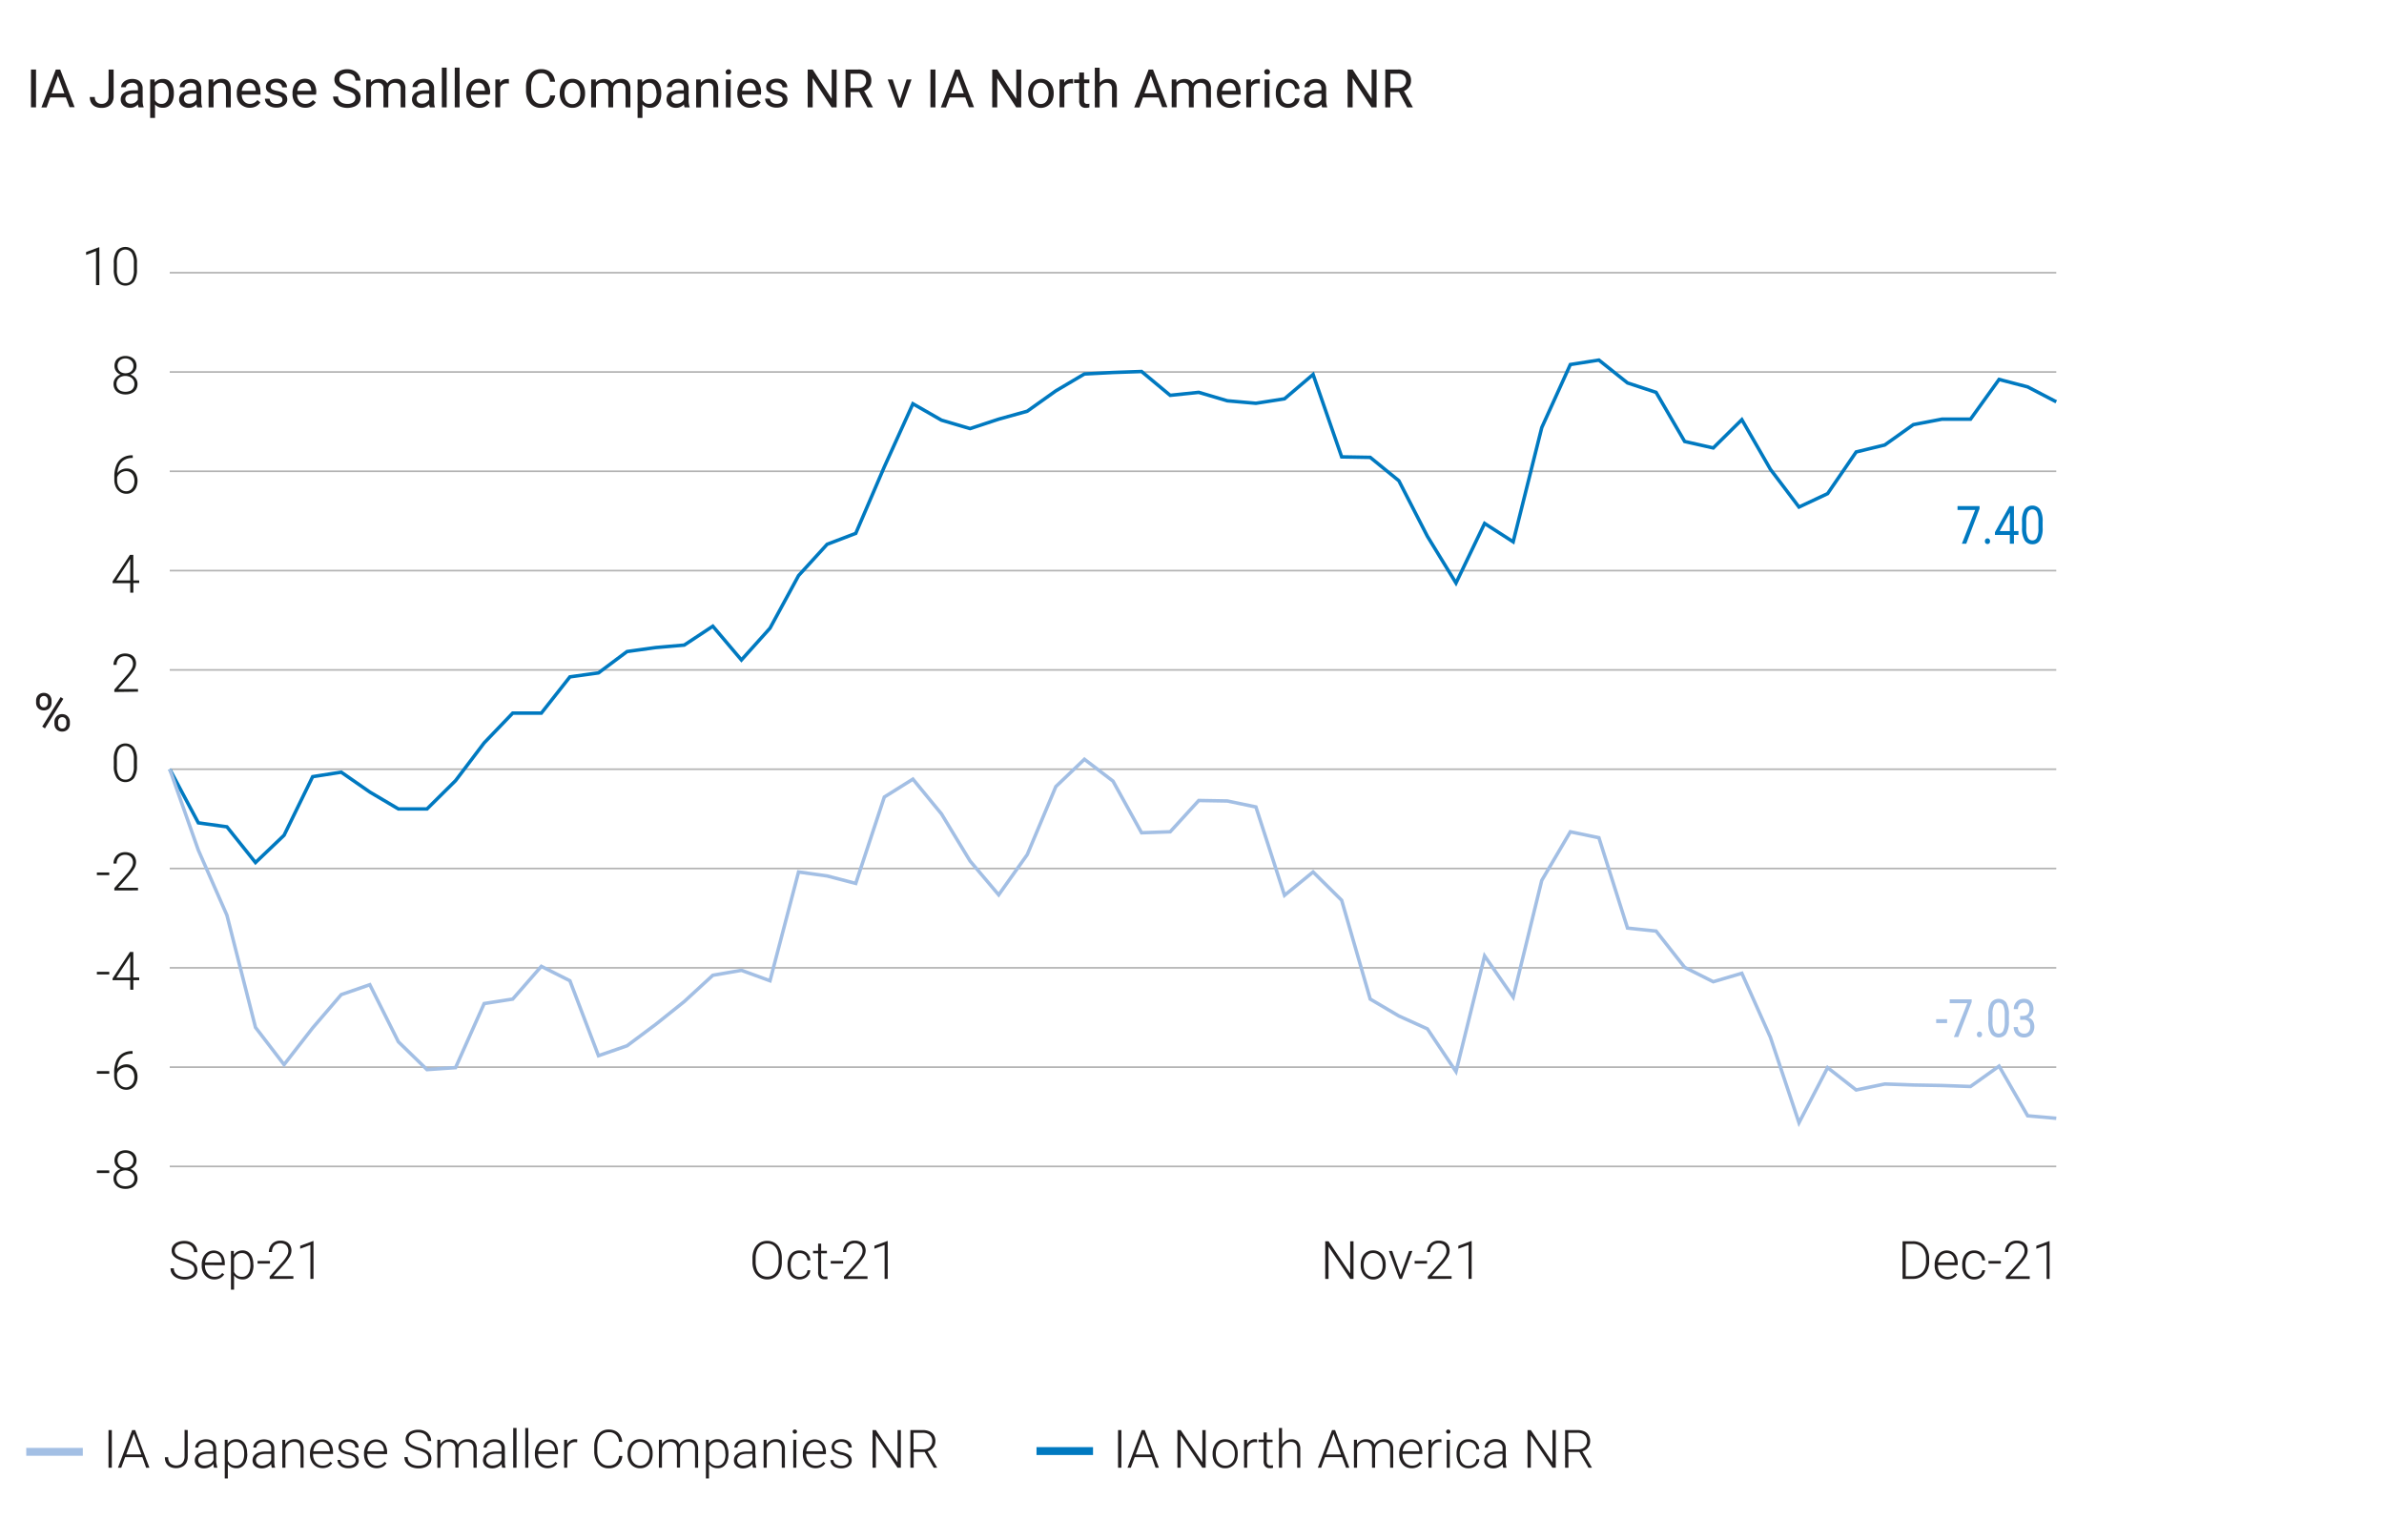 <svg xmlns="http://www.w3.org/2000/svg" id="Layer_1" data-name="Layer 1" width="720" height="465" viewBox="0 0 720 465"><defs><style> .cls-1, .cls-3, .cls-5, .cls-6, .cls-7 { fill: none; } .cls-1, .cls-7 { stroke: #a3bfe4; } .cls-1, .cls-3 { stroke-width: 2.38px; } .cls-2 { fill: #231f20; } .cls-3, .cls-6 { stroke: #0079c0; stroke-miterlimit: 10; } .cls-4 { fill: #1d1d1b; } .cls-5 { stroke: #b3b3b3; stroke-width: 0.5px; } .cls-6, .cls-7 { stroke-width: 1.05px; fill-rule: evenodd; } .cls-8 { fill: #a3bfe4; } .cls-9 { fill: #0079c0; } </style></defs><g><line class="cls-1" x1="7.93" y1="438.49" x2="25.01" y2="438.49"></line><g><path class="cls-2" d="M32.77,443.29V431.92h1v11.37Z"></path><path class="cls-2" d="M43,440.1H37.79l-1.17,3.19h-1l4.29-11.37h.92l4.3,11.37h-1Zm-.3-.82-2.28-6.19-2.29,6.19Z"></path><path class="cls-2" d="M56.7,431.92v8a3.86,3.86,0,0,1-.44,1.92A2.9,2.9,0,0,1,55,443a3.65,3.65,0,0,1-1.77.42,4.06,4.06,0,0,1-1.81-.37,2.72,2.72,0,0,1-1.2-1.1,3.64,3.64,0,0,1-.42-1.83h1a2.48,2.48,0,0,0,.64,1.85,2.87,2.87,0,0,0,3.09.32,2.22,2.22,0,0,0,.89-.93,3.25,3.25,0,0,0,.32-1.49v-8Z"></path><path class="cls-2" d="M65.46,442.45a2.93,2.93,0,0,0,.19.74v.1h-1a4.37,4.37,0,0,1-.19-1.18,3.46,3.46,0,0,1-1.19,1,3.73,3.73,0,0,1-1.67.37,3.24,3.24,0,0,1-1.43-.31,2.27,2.27,0,0,1-1-.86,2.23,2.23,0,0,1-.34-1.23,2.29,2.29,0,0,1,.46-1.43,3,3,0,0,1,1.34-.93,6,6,0,0,1,2-.32h1.72v-.95a1.85,1.85,0,0,0-.56-1.44,2.35,2.35,0,0,0-1.62-.52,2.93,2.93,0,0,0-1.16.23,2.14,2.14,0,0,0-.81.62,1.46,1.46,0,0,0-.29.86h-.94a2,2,0,0,1,.42-1.21,3,3,0,0,1,1.15-.93,3.93,3.93,0,0,1,1.67-.35,3.85,3.85,0,0,1,1.61.31,2.29,2.29,0,0,1,1.08.93,2.76,2.76,0,0,1,.39,1.51v4.09A5.82,5.82,0,0,0,65.46,442.45Zm-2-.3a2.7,2.7,0,0,0,1-1.19v-1.87h-1.6a5.23,5.23,0,0,0-1.63.22,2.36,2.36,0,0,0-1,.65,1.62,1.62,0,0,0-.13,1.85,1.72,1.72,0,0,0,.66.59,2.14,2.14,0,0,0,1,.22A3.11,3.11,0,0,0,63.41,442.15Z"></path><path class="cls-2" d="M74.69,439.15a6.22,6.22,0,0,1-.38,2.24,3.36,3.36,0,0,1-1.12,1.51,2.75,2.75,0,0,1-1.73.55,3.56,3.56,0,0,1-1.54-.32,3.07,3.07,0,0,1-1.11-.91v4.32h-.93v-11.7h.87l0,1.19a3,3,0,0,1,1.1-1,3.31,3.31,0,0,1,1.55-.35,2.9,2.9,0,0,1,1.74.53,3.27,3.27,0,0,1,1.12,1.5,6.25,6.25,0,0,1,.38,2.28Zm-.94-.16a5.27,5.27,0,0,0-.28-1.8,2.59,2.59,0,0,0-.84-1.24,2.15,2.15,0,0,0-1.39-.46,2.44,2.44,0,0,0-1.53.45,2.89,2.89,0,0,0-.9,1.16v4.07a2.78,2.78,0,0,0,.94,1.09,2.7,2.7,0,0,0,1.5.39,2.15,2.15,0,0,0,1.39-.45,2.68,2.68,0,0,0,.83-1.25,5.31,5.31,0,0,0,.28-1.8Z"></path><path class="cls-2" d="M82.9,442.45a3.43,3.43,0,0,0,.19.74v.1h-1a4.44,4.44,0,0,1-.18-1.18,3.55,3.55,0,0,1-1.19,1,3.76,3.76,0,0,1-1.67.37,3.24,3.24,0,0,1-1.43-.31,2.36,2.36,0,0,1-1-.86,2.23,2.23,0,0,1-.34-1.23,2.3,2.3,0,0,1,.47-1.43,3,3,0,0,1,1.33-.93,6,6,0,0,1,2-.32H81.9v-.95a1.86,1.86,0,0,0-.57-1.44,2.31,2.31,0,0,0-1.61-.52,2.89,2.89,0,0,0-1.16.23,2,2,0,0,0-.81.62,1.41,1.41,0,0,0-.3.86h-.93a2,2,0,0,1,.41-1.21,3,3,0,0,1,1.16-.93,4.24,4.24,0,0,1,3.28,0,2.39,2.39,0,0,1,1.08.93,2.76,2.76,0,0,1,.39,1.51v4.09A7.26,7.26,0,0,0,82.9,442.45Zm-2.05-.3A2.66,2.66,0,0,0,81.9,441v-1.87H80.3a5.29,5.29,0,0,0-1.64.22,2.48,2.48,0,0,0-1,.65,1.51,1.51,0,0,0-.36,1,1.53,1.53,0,0,0,.24.84,1.59,1.59,0,0,0,.66.59,2.14,2.14,0,0,0,1,.22A3.07,3.07,0,0,0,80.85,442.15Z"></path><path class="cls-2" d="M91,435.42a3.41,3.41,0,0,1,.69,2.36v5.51h-.94v-5.51a2.5,2.5,0,0,0-.5-1.77,2,2,0,0,0-1.49-.52,2.27,2.27,0,0,0-1.56.57,3.37,3.37,0,0,0-1,1.43v5.8h-.94v-8.45h.9l0,1.43a3.33,3.33,0,0,1,1.16-1.17,3.11,3.11,0,0,1,1.6-.42A2.62,2.62,0,0,1,91,435.42Z"></path><path class="cls-2" d="M94.55,439.12v.18a4,4,0,0,0,.36,1.7,3,3,0,0,0,1,1.21,2.6,2.6,0,0,0,1.5.45,3,3,0,0,0,1.33-.28,2.85,2.85,0,0,0,1-.88l.59.45A3.59,3.59,0,0,1,99.2,443a4,4,0,0,1-3.75-.12,3.65,3.65,0,0,1-1.35-1.48,4.53,4.53,0,0,1-.49-2.14V439a4.89,4.89,0,0,1,.5-2.24,3.83,3.83,0,0,1,1.32-1.51,3.35,3.35,0,0,1,1.81-.53,3.3,3.3,0,0,1,1.8.49,3.16,3.16,0,0,1,1.15,1.37,4.87,4.87,0,0,1,.39,2v.57ZM96,435.83a2.65,2.65,0,0,0-.93,1,3.83,3.83,0,0,0-.45,1.49h5v-.1a3.6,3.6,0,0,0-.29-1.36,2.37,2.37,0,0,0-.82-1,2.14,2.14,0,0,0-1.29-.38A2.38,2.38,0,0,0,96,435.83Z"></path><path class="cls-2" d="M103.57,438.85a2.44,2.44,0,0,1-1-.74,1.87,1.87,0,0,1-.33-1.13,2,2,0,0,1,.37-1.16,2.5,2.5,0,0,1,1-.83,3.67,3.67,0,0,1,1.57-.31,3.87,3.87,0,0,1,1.66.33,2.49,2.49,0,0,1,1.09.89,2.36,2.36,0,0,1,.37,1.31h-1a1.56,1.56,0,0,0-.25-.85,1.86,1.86,0,0,0-.76-.64,2.64,2.64,0,0,0-1.16-.24,2.8,2.8,0,0,0-1.16.21,1.49,1.49,0,0,0-.67.55,1.24,1.24,0,0,0-.22.71,1.29,1.29,0,0,0,.17.68,1.58,1.58,0,0,0,.67.52,6.83,6.83,0,0,0,1.42.45,8.12,8.12,0,0,1,1.69.56,2.38,2.38,0,0,1,1,.79,2.14,2.14,0,0,1-.07,2.36,2.52,2.52,0,0,1-1.09.84,4.17,4.17,0,0,1-1.64.3,4.22,4.22,0,0,1-1.78-.35,2.66,2.66,0,0,1-1.14-.93,2.22,2.22,0,0,1-.39-1.25h.93a1.54,1.54,0,0,0,.75,1.32,3.16,3.16,0,0,0,1.63.41,3,3,0,0,0,1.18-.21,1.77,1.77,0,0,0,.75-.56,1.25,1.25,0,0,0,.25-.75,1.4,1.4,0,0,0-.48-1.05,4,4,0,0,0-1.79-.73A7.54,7.54,0,0,1,103.57,438.85Z"></path><path class="cls-2" d="M110.93,439.12v.18a3.82,3.82,0,0,0,.37,1.7,2.89,2.89,0,0,0,1,1.21,2.6,2.6,0,0,0,1.5.45,3,3,0,0,0,1.34-.28,2.83,2.83,0,0,0,1-.88l.59.45a3.5,3.5,0,0,1-1.2,1.09,4,4,0,0,1-3.75-.12,3.79,3.79,0,0,1-1.35-1.48,4.65,4.65,0,0,1-.49-2.14V439a4.89,4.89,0,0,1,.5-2.24,3.77,3.77,0,0,1,1.33-1.51,3.43,3.43,0,0,1,3.6,0,3.09,3.09,0,0,1,1.15,1.37,4.87,4.87,0,0,1,.39,2v.57Zm1.42-3.29a2.65,2.65,0,0,0-.93,1,3.83,3.83,0,0,0-.45,1.49h5v-.1a3.42,3.42,0,0,0-.29-1.36,2.3,2.3,0,0,0-.82-1,2.12,2.12,0,0,0-1.29-.38A2.4,2.4,0,0,0,112.35,435.83Z"></path><path class="cls-2" d="M124.2,437.19a3.58,3.58,0,0,1-1.25-1,2.43,2.43,0,0,1-.43-1.47,2.53,2.53,0,0,1,.48-1.53,3.14,3.14,0,0,1,1.36-1,5,5,0,0,1,2-.37,4.48,4.48,0,0,1,2,.45,3.37,3.37,0,0,1,1.36,1.22,3.14,3.14,0,0,1,.49,1.73h-1a2.47,2.47,0,0,0-.35-1.33,2.38,2.38,0,0,0-1-.92,3.52,3.52,0,0,0-1.57-.33,3.8,3.8,0,0,0-1.55.28,2.25,2.25,0,0,0-1,.76,1.76,1.76,0,0,0-.32,1.05,1.72,1.72,0,0,0,.28,1,2.59,2.59,0,0,0,1,.78,9.4,9.4,0,0,0,1.8.66,10.36,10.36,0,0,1,2.1.78,3.49,3.49,0,0,1,1.25,1.07,2.62,2.62,0,0,1,.43,1.53,2.55,2.55,0,0,1-.5,1.58,3.16,3.16,0,0,1-1.39,1,5.35,5.35,0,0,1-2,.36,5.86,5.86,0,0,1-2.05-.37,3.62,3.62,0,0,1-1.58-1.13,3,3,0,0,1-.62-1.91h1a2.31,2.31,0,0,0,.47,1.49,2.63,2.63,0,0,0,1.22.84,4.65,4.65,0,0,0,1.59.26,4.13,4.13,0,0,0,1.55-.26,2.32,2.32,0,0,0,1-.75,1.86,1.86,0,0,0,.36-1.13,2,2,0,0,0-.28-1.08,2.61,2.61,0,0,0-1-.79,10.24,10.24,0,0,0-1.86-.68A11.09,11.09,0,0,1,124.2,437.19Z"></path><path class="cls-2" d="M143.27,435.43a3.35,3.35,0,0,1,.7,2.35v5.51H143v-5.51a2.46,2.46,0,0,0-.53-1.78,2.07,2.07,0,0,0-1.5-.51,2.45,2.45,0,0,0-2.16,1.17,2.43,2.43,0,0,0-.35,1v5.59h-.94V437.7A2.32,2.32,0,0,0,137,436a2.17,2.17,0,0,0-1.52-.5,2.21,2.21,0,0,0-1.59.56,3.11,3.11,0,0,0-.87,1.43v5.81h-.94v-8.45H133l0,1.37a3.16,3.16,0,0,1,1.14-1.13,3.22,3.22,0,0,1,1.6-.4,3,3,0,0,1,1.61.4,2.2,2.2,0,0,1,.92,1.23,3.15,3.15,0,0,1,1.17-1.18,3.27,3.27,0,0,1,1.72-.45A2.71,2.71,0,0,1,143.27,435.43Z"></path><path class="cls-2" d="M152.5,442.45a2.93,2.93,0,0,0,.19.74v.1h-1a4.37,4.37,0,0,1-.19-1.18,3.46,3.46,0,0,1-1.19,1,3.73,3.73,0,0,1-1.67.37,3.24,3.24,0,0,1-1.43-.31,2.36,2.36,0,0,1-1-.86,2.4,2.4,0,0,1,.13-2.66,2.93,2.93,0,0,1,1.34-.93,6,6,0,0,1,2.05-.32h1.72v-.95a1.89,1.89,0,0,0-.56-1.44,2.35,2.35,0,0,0-1.62-.52,2.93,2.93,0,0,0-1.16.23,2.14,2.14,0,0,0-.81.62,1.46,1.46,0,0,0-.29.86h-.94a2.05,2.05,0,0,1,.41-1.21,3.1,3.1,0,0,1,1.16-.93,3.93,3.93,0,0,1,1.67-.35A3.85,3.85,0,0,1,151,435a2.29,2.29,0,0,1,1.08.93,2.76,2.76,0,0,1,.39,1.51v4.09A5.82,5.82,0,0,0,152.5,442.45Zm-2.05-.3a2.7,2.7,0,0,0,1-1.19v-1.87h-1.6a5.34,5.34,0,0,0-1.64.22,2.38,2.38,0,0,0-1,.65,1.58,1.58,0,0,0-.13,1.85,1.72,1.72,0,0,0,.66.59,2.14,2.14,0,0,0,1,.22A3.13,3.13,0,0,0,150.45,442.15Z"></path><path class="cls-2" d="M155,443.29v-12H156v12Z"></path><path class="cls-2" d="M158.63,443.29v-12h.93v12Z"></path><path class="cls-2" d="M162.53,439.12v.18a3.82,3.82,0,0,0,.37,1.7,3,3,0,0,0,1,1.21,2.6,2.6,0,0,0,1.5.45,3,3,0,0,0,1.34-.28,2.83,2.83,0,0,0,1-.88l.59.45a3.41,3.41,0,0,1-1.2,1.09,4,4,0,0,1-3.75-.12,3.79,3.79,0,0,1-1.35-1.48,4.65,4.65,0,0,1-.49-2.14V439a4.89,4.89,0,0,1,.5-2.24,3.77,3.77,0,0,1,1.33-1.51,3.43,3.43,0,0,1,3.6,0,3.09,3.09,0,0,1,1.15,1.37,4.87,4.87,0,0,1,.39,2v.57Zm1.42-3.29a2.65,2.65,0,0,0-.93,1,4,4,0,0,0-.45,1.49h5.06v-.1a3.42,3.42,0,0,0-.3-1.36,2.28,2.28,0,0,0-.81-1,2.17,2.17,0,0,0-1.3-.38A2.4,2.4,0,0,0,164,435.83Z"></path><path class="cls-2" d="M174.29,435.63a3.9,3.9,0,0,0-.63-.06,2.22,2.22,0,0,0-1.5.51,2.7,2.7,0,0,0-.84,1.38v5.83h-.94v-8.45h.92l0,1.33a2.77,2.77,0,0,1,1-1.1,2.55,2.55,0,0,1,1.43-.39l.34,0a1.26,1.26,0,0,1,.28.07Z"></path><path class="cls-2" d="M186.69,442.47a4.17,4.17,0,0,1-2.92,1,4,4,0,0,1-2.25-.64A4.14,4.14,0,0,1,180,441a6.3,6.3,0,0,1-.53-2.69v-1.42a6.3,6.3,0,0,1,.53-2.69,4.19,4.19,0,0,1,1.51-1.8,4.1,4.1,0,0,1,2.3-.64,4.62,4.62,0,0,1,2.08.44,3.31,3.31,0,0,1,1.4,1.27,4.54,4.54,0,0,1,.64,2h-1a2.9,2.9,0,0,0-3.16-2.89,3.09,3.09,0,0,0-1.81.54,3.29,3.29,0,0,0-1.17,1.5,5.85,5.85,0,0,0-.4,2.26v1.43a6,6,0,0,0,.39,2.24,3.33,3.33,0,0,0,1.14,1.53,2.91,2.91,0,0,0,1.79.55,3.17,3.17,0,0,0,2.25-.71,3.47,3.47,0,0,0,1-2.18h1A4,4,0,0,1,186.69,442.47Z"></path><path class="cls-2" d="M190,436.74a3.69,3.69,0,0,1,1.33-1.51,3.54,3.54,0,0,1,2-.55,3.54,3.54,0,0,1,3.31,2.06,4.9,4.9,0,0,1,.47,2.2v.25a4.83,4.83,0,0,1-.47,2.19,3.57,3.57,0,0,1-1.32,1.52,3.5,3.5,0,0,1-2,.55,3.61,3.61,0,0,1-2-.55,3.66,3.66,0,0,1-1.33-1.52,5,5,0,0,1-.46-2.19v-.25A5,5,0,0,1,190,436.74Zm.81,4.18a2.86,2.86,0,0,0,1,1.26,2.56,2.56,0,0,0,1.54.47,2.52,2.52,0,0,0,1.52-.47,2.86,2.86,0,0,0,1-1.26,4.41,4.41,0,0,0,.33-1.73v-.25a4.43,4.43,0,0,0-.33-1.72,2.88,2.88,0,0,0-1-1.26,2.49,2.49,0,0,0-1.53-.48,2.44,2.44,0,0,0-1.52.48,2.86,2.86,0,0,0-1,1.26,4.26,4.26,0,0,0-.34,1.72v.25A4.24,4.24,0,0,0,190.83,440.92Z"></path><path class="cls-2" d="M210.14,435.43a3.35,3.35,0,0,1,.7,2.35v5.51h-.93v-5.51a2.46,2.46,0,0,0-.52-1.78,2.07,2.07,0,0,0-1.51-.51,2.49,2.49,0,0,0-1.3.33,2.44,2.44,0,0,0-.85.84,2.3,2.3,0,0,0-.35,1v5.59h-.94V437.7a2.28,2.28,0,0,0-.54-1.71,2.14,2.14,0,0,0-1.52-.5,2.24,2.24,0,0,0-1.59.56,3.2,3.2,0,0,0-.87,1.43v5.81H199v-8.45h.9l0,1.37a3.33,3.33,0,0,1,1.14-1.13,3.26,3.26,0,0,1,1.61-.4,3,3,0,0,1,1.61.4,2.2,2.2,0,0,1,.92,1.23,3.15,3.15,0,0,1,1.17-1.18,3.24,3.24,0,0,1,1.72-.45A2.68,2.68,0,0,1,210.14,435.43Z"></path><path class="cls-2" d="M220,439.15a6,6,0,0,1-.38,2.24,3.27,3.27,0,0,1-1.11,1.51,2.79,2.79,0,0,1-1.73.55,3.61,3.61,0,0,1-1.55-.32,3,3,0,0,1-1.1-.91v4.32h-.94v-11.7h.88l0,1.19a3,3,0,0,1,1.11-1,3.27,3.27,0,0,1,1.54-.35,2.93,2.93,0,0,1,1.75.53,3.19,3.19,0,0,1,1.11,1.5A6.05,6.05,0,0,1,220,439Zm-.93-.16a5.53,5.53,0,0,0-.28-1.8A2.74,2.74,0,0,0,218,436a2.18,2.18,0,0,0-1.4-.46,2.43,2.43,0,0,0-1.52.45,2.89,2.89,0,0,0-.9,1.16v4.07a2.51,2.51,0,0,0,2.44,1.48,2.12,2.12,0,0,0,1.38-.45,2.69,2.69,0,0,0,.84-1.25,5.57,5.57,0,0,0,.28-1.8Z"></path><path class="cls-2" d="M228.24,442.45a2.93,2.93,0,0,0,.19.74v.1h-1a4.37,4.37,0,0,1-.19-1.18,3.37,3.37,0,0,1-1.19,1,3.73,3.73,0,0,1-1.67.37,3.27,3.27,0,0,1-1.43-.31,2.27,2.27,0,0,1-.95-.86,2.23,2.23,0,0,1-.34-1.23,2.29,2.29,0,0,1,.46-1.43,3,3,0,0,1,1.34-.93,6,6,0,0,1,2-.32h1.73v-.95a1.86,1.86,0,0,0-.57-1.44,2.34,2.34,0,0,0-1.61-.52,2.86,2.86,0,0,0-1.16.23,2.1,2.1,0,0,0-.82.62,1.46,1.46,0,0,0-.29.86h-.94a2,2,0,0,1,.42-1.21,3,3,0,0,1,1.15-.93,3.93,3.93,0,0,1,1.67-.35,3.85,3.85,0,0,1,1.61.31,2.37,2.37,0,0,1,1.09.93,2.84,2.84,0,0,1,.38,1.51v4.09A7.28,7.28,0,0,0,228.24,442.45Zm-2.05-.3a2.79,2.79,0,0,0,1.05-1.19v-1.87h-1.61a5.23,5.23,0,0,0-1.63.22A2.36,2.36,0,0,0,223,440a1.62,1.62,0,0,0-.13,1.85,1.68,1.68,0,0,0,.67.59,2.11,2.11,0,0,0,1,.22A3.1,3.1,0,0,0,226.19,442.15Z"></path><path class="cls-2" d="M236.36,435.42a3.41,3.41,0,0,1,.69,2.36v5.51h-.94v-5.51a2.5,2.5,0,0,0-.51-1.77,2,2,0,0,0-1.48-.52,2.27,2.27,0,0,0-1.56.57,3.39,3.39,0,0,0-1,1.43v5.8h-.94v-8.45h.9l0,1.43a3.45,3.45,0,0,1,1.17-1.17,3,3,0,0,1,1.59-.42A2.63,2.63,0,0,1,236.36,435.42Z"></path><path class="cls-2" d="M240.52,431.94a.61.61,0,0,1,.18.45.57.57,0,0,1-.18.44.63.63,0,0,1-.47.18.64.64,0,0,1-.47-.18.6.6,0,0,1-.17-.44.6.6,0,0,1,.64-.63A.63.63,0,0,1,240.52,431.94Zm-.94,11.35v-8.45h.93v8.45Z"></path><path class="cls-2" d="M243.48,439.12v.18a4,4,0,0,0,.36,1.7,3,3,0,0,0,1,1.21,2.6,2.6,0,0,0,1.5.45,3,3,0,0,0,1.33-.28,2.85,2.85,0,0,0,1-.88l.59.45a3.59,3.59,0,0,1-1.2,1.09,4,4,0,0,1-3.75-.12,3.65,3.65,0,0,1-1.35-1.48,4.53,4.53,0,0,1-.49-2.14V439a4.89,4.89,0,0,1,.5-2.24,3.83,3.83,0,0,1,1.32-1.51,3.45,3.45,0,0,1,3.61,0,3.16,3.16,0,0,1,1.15,1.37,4.87,4.87,0,0,1,.39,2v.57Zm1.42-3.29a2.65,2.65,0,0,0-.93,1,3.83,3.83,0,0,0-.45,1.49h5v-.1a3.6,3.6,0,0,0-.29-1.36,2.37,2.37,0,0,0-.82-1,2.15,2.15,0,0,0-1.3-.38A2.37,2.37,0,0,0,244.9,435.83Z"></path><path class="cls-2" d="M252.5,438.85a2.44,2.44,0,0,1-1-.74,1.87,1.87,0,0,1-.33-1.13,2,2,0,0,1,.37-1.16,2.5,2.5,0,0,1,1-.83,3.65,3.65,0,0,1,1.56-.31,3.89,3.89,0,0,1,1.67.33,2.46,2.46,0,0,1,1.08.89,2.36,2.36,0,0,1,.38,1.31h-1a1.56,1.56,0,0,0-.25-.85,1.93,1.93,0,0,0-.76-.64,2.66,2.66,0,0,0-1.17-.24,2.78,2.78,0,0,0-1.15.21,1.49,1.49,0,0,0-.67.55,1.24,1.24,0,0,0-.22.71,1.29,1.29,0,0,0,.17.68,1.58,1.58,0,0,0,.67.52,6.83,6.83,0,0,0,1.42.45,8.12,8.12,0,0,1,1.69.56,2.38,2.38,0,0,1,.95.79,2.14,2.14,0,0,1-.07,2.36,2.52,2.52,0,0,1-1.09.84,4.67,4.67,0,0,1-3.42,0,2.66,2.66,0,0,1-1.14-.93,2.22,2.22,0,0,1-.39-1.25h.93a1.54,1.54,0,0,0,.75,1.32,3.16,3.16,0,0,0,1.63.41,3,3,0,0,0,1.18-.21,1.77,1.77,0,0,0,.75-.56,1.25,1.25,0,0,0,.25-.75,1.37,1.37,0,0,0-.49-1.05,3.9,3.9,0,0,0-1.78-.73A7.54,7.54,0,0,1,252.5,438.85Z"></path><path class="cls-2" d="M271.06,443.29l-6.53-9.73v9.73h-1V431.92h1l6.54,9.73v-9.73h1v11.37Z"></path><path class="cls-2" d="M283,443.19v.1h-1l-2.74-4.74h-3.31v4.74h-1V431.92h3.69a5,5,0,0,1,2.06.38,2.92,2.92,0,0,1,1.33,1.14,3.35,3.35,0,0,1,.47,1.83,3.22,3.22,0,0,1-.29,1.36,3,3,0,0,1-.83,1.07,3.42,3.42,0,0,1-1.24.65Zm-4.14-5.45a3,3,0,0,0,1.47-.34,2.28,2.28,0,0,0,.91-.91,2.43,2.43,0,0,0,.31-1.22,2.56,2.56,0,0,0-.34-1.35,2.16,2.16,0,0,0-1-.88,3.74,3.74,0,0,0-1.58-.3h-2.73v5Z"></path></g><g><path class="cls-2" d="M337.67,443.29V431.92h1v11.37Z"></path><path class="cls-2" d="M347.87,440.11h-5.18l-1.17,3.18h-1l4.3-11.37h.91L350,443.29h-1Zm-.31-.82-2.28-6.2-2.28,6.2Z"></path><path class="cls-2" d="M363.12,443.29l-6.53-9.73v9.73h-1V431.92h1l6.54,9.73v-9.73h1v11.37Z"></path><path class="cls-2" d="M366.73,436.75a3.53,3.53,0,0,1,3.29-2.07,3.69,3.69,0,0,1,2,.55,3.63,3.63,0,0,1,1.32,1.52,4.83,4.83,0,0,1,.47,2.19v.25a4.9,4.9,0,0,1-.47,2.2A3.6,3.6,0,0,1,372,442.9a3.5,3.5,0,0,1-2,.55,3.54,3.54,0,0,1-3.31-2.06,4.9,4.9,0,0,1-.47-2.2v-.25A4.83,4.83,0,0,1,366.73,436.75Zm.8,4.18a2.89,2.89,0,0,0,1,1.25,2.49,2.49,0,0,0,1.54.47,2.45,2.45,0,0,0,1.52-.47,2.89,2.89,0,0,0,1-1.25,4.32,4.32,0,0,0,.34-1.74v-.25a4.43,4.43,0,0,0-.34-1.72,2.94,2.94,0,0,0-1-1.26,2.49,2.49,0,0,0-1.53-.48,2.46,2.46,0,0,0-1.52.48,2.92,2.92,0,0,0-1,1.26,4.26,4.26,0,0,0-.34,1.72v.25A4.32,4.32,0,0,0,367.53,440.93Z"></path><path class="cls-2" d="M379.64,435.63a3.9,3.9,0,0,0-.63-.06,2.22,2.22,0,0,0-1.5.51,2.7,2.7,0,0,0-.84,1.38v5.83h-.94v-8.45h.92l0,1.33a2.77,2.77,0,0,1,.95-1.1,2.55,2.55,0,0,1,1.43-.39l.34,0a1.26,1.26,0,0,1,.28.07Z"></path><path class="cls-2" d="M384.48,443.32a1.86,1.86,0,0,1-.44.09,3.43,3.43,0,0,1-.56,0,1.8,1.8,0,0,1-1.36-.51,2.46,2.46,0,0,1-.48-1.71v-5.62h-1.55v-.77h1.55v-2.17h.94v2.17h1.75v.77h-1.75v5.62a1.57,1.57,0,0,0,.3,1.11,1.09,1.09,0,0,0,.8.29,4.34,4.34,0,0,0,.76-.09Z"></path><path class="cls-2" d="M392,435.43a3.38,3.38,0,0,1,.7,2.36v5.5h-.94v-5.5a2.51,2.51,0,0,0-.51-1.78,2,2,0,0,0-1.48-.52,2.32,2.32,0,0,0-1.57.57,3.43,3.43,0,0,0-1,1.43v5.8h-.94v-12h.94v5a3.36,3.36,0,0,1,1.16-1.15,3.1,3.1,0,0,1,1.59-.42A2.59,2.59,0,0,1,392,435.43Z"></path><path class="cls-2" d="M405.33,440.11h-5.17L399,443.29h-1l4.3-11.37h.91l4.31,11.37h-1Zm-.31-.82-2.28-6.2-2.28,6.2Z"></path><path class="cls-2" d="M420.07,435.43a3.36,3.36,0,0,1,.7,2.36v5.5h-.93v-5.51a2.46,2.46,0,0,0-.52-1.78,2.11,2.11,0,0,0-1.51-.51,2.49,2.49,0,0,0-1.3.33,2.53,2.53,0,0,0-1.21,1.88v5.59h-.93V437.7a2.24,2.24,0,0,0-.54-1.7,2.12,2.12,0,0,0-1.52-.51,2.27,2.27,0,0,0-1.59.56,3.25,3.25,0,0,0-.87,1.43v5.81h-.94v-8.45h.91l0,1.37a3.06,3.06,0,0,1,1.14-1.12,3.15,3.15,0,0,1,1.6-.41,3,3,0,0,1,1.61.4,2.21,2.21,0,0,1,.93,1.24,3.23,3.23,0,0,1,1.16-1.19,3.31,3.31,0,0,1,1.73-.45A2.7,2.7,0,0,1,420.07,435.43Z"></path><path class="cls-2" d="M423.57,439.12v.18a3.82,3.82,0,0,0,.37,1.7,2.89,2.89,0,0,0,1,1.21,2.6,2.6,0,0,0,1.5.45,3,3,0,0,0,1.34-.28,2.73,2.73,0,0,0,1-.88l.59.45a3.49,3.49,0,0,1-1.2,1.09,4,4,0,0,1-3.75-.12,3.79,3.79,0,0,1-1.35-1.48,4.53,4.53,0,0,1-.49-2.14V439a4.89,4.89,0,0,1,.5-2.24,3.77,3.77,0,0,1,1.33-1.51,3.29,3.29,0,0,1,1.8-.53,3.2,3.2,0,0,1,1.8.5,3,3,0,0,1,1.15,1.36,4.94,4.94,0,0,1,.39,2v.57Zm1.42-3.29a2.72,2.72,0,0,0-.93,1,3.88,3.88,0,0,0-.45,1.49h5.05v-.1a3.6,3.6,0,0,0-.29-1.36,2.36,2.36,0,0,0-.82-1,2.21,2.21,0,0,0-1.29-.38A2.4,2.4,0,0,0,425,435.83Z"></path><path class="cls-2" d="M435.33,435.63a3.9,3.9,0,0,0-.63-.06,2.24,2.24,0,0,0-1.51.51,2.75,2.75,0,0,0-.83,1.38v5.83h-.94v-8.45h.91l0,1.33a2.7,2.7,0,0,1,.95-1.1,2.54,2.54,0,0,1,1.42-.39l.35,0a1.26,1.26,0,0,1,.28.07Z"></path><path class="cls-2" d="M437.87,431.94a.65.65,0,0,1,0,.9.66.66,0,0,1-.47.17.68.68,0,0,1-.47-.17.63.63,0,0,1,.47-1.08A.63.63,0,0,1,437.87,431.94Zm-.94,11.35v-8.45h.93v8.45Z"></path><path class="cls-2" d="M446.78,440.68a2.74,2.74,0,0,1-.48,1.42,2.92,2.92,0,0,1-1.18,1,3.52,3.52,0,0,1-1.58.36,3.41,3.41,0,0,1-2-.55,3.47,3.47,0,0,1-1.23-1.51,5.44,5.44,0,0,1-.41-2.16v-.33a5.51,5.51,0,0,1,.41-2.16,3.3,3.3,0,0,1,3.18-2.06,3.66,3.66,0,0,1,1.64.37,2.91,2.91,0,0,1,1.15,1.05,3.18,3.18,0,0,1,.47,1.58h-.89a2.34,2.34,0,0,0-.36-1.16,2.15,2.15,0,0,0-.84-.77,2.52,2.52,0,0,0-1.17-.27A2.39,2.39,0,0,0,442,436a2.62,2.62,0,0,0-.87,1.23,5,5,0,0,0-.28,1.72v.33a5.13,5.13,0,0,0,.27,1.72,2.62,2.62,0,0,0,.88,1.24,2.42,2.42,0,0,0,1.53.46,2.64,2.64,0,0,0,1.12-.23,2.09,2.09,0,0,0,.85-.67,2,2,0,0,0,.38-1.07Z"></path><path class="cls-2" d="M454.81,442.45a2.82,2.82,0,0,0,.19.74v.1h-1a4.37,4.37,0,0,1-.19-1.18,3.46,3.46,0,0,1-1.19,1,3.6,3.6,0,0,1-1.67.37,3.1,3.1,0,0,1-1.43-.31,2.25,2.25,0,0,1-.95-.85,2.29,2.29,0,0,1-.34-1.24,2.24,2.24,0,0,1,.46-1.42,2.84,2.84,0,0,1,1.34-.93,5.76,5.76,0,0,1,2.05-.33h1.72v-.95a1.85,1.85,0,0,0-.56-1.44,2.35,2.35,0,0,0-1.62-.52,2.77,2.77,0,0,0-1.16.24,2,2,0,0,0-.81.62,1.42,1.42,0,0,0-.29.86h-.94a2.07,2.07,0,0,1,.41-1.21A3,3,0,0,1,450,435a3.79,3.79,0,0,1,1.67-.36,4,4,0,0,1,1.61.31,2.35,2.35,0,0,1,1.08.93,2.76,2.76,0,0,1,.39,1.51v4.09A5.82,5.82,0,0,0,454.81,442.45Zm-2.05-.29a2.67,2.67,0,0,0,1-1.2v-1.87h-1.6a5.21,5.21,0,0,0-1.63.23,2.27,2.27,0,0,0-1.05.64,1.62,1.62,0,0,0-.13,1.85,1.64,1.64,0,0,0,.66.59,2.14,2.14,0,0,0,1,.22A3.1,3.1,0,0,0,452.76,442.16Z"></path><path class="cls-2" d="M468.86,443.29l-6.53-9.73v9.73h-1V431.92h1l6.54,9.73v-9.73h1v11.37Z"></path><path class="cls-2" d="M480.75,443.19v.1h-1L477,438.55h-3.32v4.74h-1V431.92h3.7a5.14,5.14,0,0,1,2.05.38,2.91,2.91,0,0,1,1.34,1.15,3.4,3.4,0,0,1,.47,1.82,3.16,3.16,0,0,1-.3,1.37,3,3,0,0,1-.82,1.06,3.42,3.42,0,0,1-1.24.65Zm-4.14-5.45a2.89,2.89,0,0,0,1.46-.34,2.34,2.34,0,0,0,.92-.9,2.61,2.61,0,0,0,.31-1.23,2.65,2.65,0,0,0-.34-1.35,2.22,2.22,0,0,0-1-.88,3.77,3.77,0,0,0-1.58-.3h-2.74v5Z"></path></g><line class="cls-3" x1="313.04" y1="438.26" x2="330.11" y2="438.26"></line></g><g><path class="cls-2" d="M9.36,32.42V21h1.52V32.42Z"></path><path class="cls-2" d="M19.9,29.44H15.15l-1.07,3H12.51L16.86,21h1.32l4.36,11.38H21Zm-.45-1.23L17.52,22.9,15.6,28.21Z"></path><path class="cls-2" d="M34.32,21v8.05A3.78,3.78,0,0,1,33.86,31a3,3,0,0,1-1.27,1.19,4.12,4.12,0,0,1-1.87.4,4.6,4.6,0,0,1-1.88-.36,2.89,2.89,0,0,1-1.26-1.11,3.45,3.45,0,0,1-.45-1.83h1.52a2,2,0,0,0,.56,1.56,2.12,2.12,0,0,0,1.51.52,2.1,2.1,0,0,0,1.07-.26,1.78,1.78,0,0,0,.74-.77,2.6,2.6,0,0,0,.27-1.23V21Z"></path><path class="cls-2" d="M43.16,31.49a3.52,3.52,0,0,0,.22.8v.13H41.86a3.42,3.42,0,0,1-.21-.89,3.22,3.22,0,0,1-1,.76,3.17,3.17,0,0,1-1.35.28,3.24,3.24,0,0,1-1.49-.33,2.46,2.46,0,0,1-1-.9,2.31,2.31,0,0,1-.35-1.27,2.47,2.47,0,0,1,.46-1.52,2.78,2.78,0,0,1,1.32-.94,5.82,5.82,0,0,1,2-.32h1.42v-.67a1.57,1.57,0,0,0-.46-1.21A1.78,1.78,0,0,0,39.85,25a2.35,2.35,0,0,0-.94.19,1.46,1.46,0,0,0-.64.49,1.07,1.07,0,0,0-.23.67H36.58a2,2,0,0,1,.42-1.2,3,3,0,0,1,1.18-.94,4.12,4.12,0,0,1,1.75-.36,4,4,0,0,1,1.65.31,2.4,2.4,0,0,1,1.1,1,2.83,2.83,0,0,1,.4,1.56v3.93A5.82,5.82,0,0,0,43.16,31.49Zm-2.76-.34a2.39,2.39,0,0,0,.75-.47,2.26,2.26,0,0,0,.47-.62V28.31H40.43a3.81,3.81,0,0,0-1.91.39,1.28,1.28,0,0,0-.66,1.17,1.5,1.5,0,0,0,.18.74,1.38,1.38,0,0,0,.55.52,1.82,1.82,0,0,0,.88.19A2.6,2.6,0,0,0,40.4,31.15Z"></path><path class="cls-2" d="M51,24.34a3.29,3.29,0,0,1,1.12,1.51,6.1,6.1,0,0,1,.39,2.27v.16a5.94,5.94,0,0,1-.39,2.22A3.39,3.39,0,0,1,51,32a2.87,2.87,0,0,1-1.77.55,3.08,3.08,0,0,1-2.41-1v4.07H45.35V24h1.33l.07.93a3,3,0,0,1,2.45-1.08A3,3,0,0,1,51,24.34Zm0,3.78a4.79,4.79,0,0,0-.25-1.57A2.43,2.43,0,0,0,50,25.43,2,2,0,0,0,48.76,25a2.08,2.08,0,0,0-1.17.31,2.37,2.37,0,0,0-.78.85v4.07a2.11,2.11,0,0,0,2,1.15A1.92,1.92,0,0,0,50,31a2.44,2.44,0,0,0,.75-1.12A4.85,4.85,0,0,0,51,28.28Z"></path><path class="cls-2" d="M60.86,31.49a3.07,3.07,0,0,0,.22.8v.13H59.55a3.48,3.48,0,0,1-.2-.89,3.22,3.22,0,0,1-1.05.76,3.17,3.17,0,0,1-1.35.28,3.31,3.31,0,0,1-1.5-.33,2.43,2.43,0,0,1-1-.9,2.32,2.32,0,0,1-.36-1.27,2.48,2.48,0,0,1,.47-1.52,2.78,2.78,0,0,1,1.32-.94,5.82,5.82,0,0,1,2-.32h1.42v-.67a1.6,1.6,0,0,0-.46-1.21A1.79,1.79,0,0,0,57.54,25a2.3,2.3,0,0,0-.93.19,1.56,1.56,0,0,0-.65.49,1.13,1.13,0,0,0-.23.67H54.27a2,2,0,0,1,.42-1.2,3.08,3.08,0,0,1,1.19-.94,4.05,4.05,0,0,1,1.75-.36,4,4,0,0,1,1.64.31,2.42,2.42,0,0,1,1.11,1,2.83,2.83,0,0,1,.4,1.56v3.93A4.84,4.84,0,0,0,60.86,31.49Zm-2.77-.34a2.39,2.39,0,0,0,.75-.47,2.12,2.12,0,0,0,.48-.62V28.31H58.13a3.81,3.81,0,0,0-1.91.39,1.27,1.27,0,0,0-.67,1.17,1.41,1.41,0,0,0,.19.74,1.32,1.32,0,0,0,.55.52,1.8,1.8,0,0,0,.87.19A2.56,2.56,0,0,0,58.09,31.15Z"></path><path class="cls-2" d="M69.7,26.88v5.54H68.24V26.86a2,2,0,0,0-.42-1.4A1.64,1.64,0,0,0,66.56,25a2.06,2.06,0,0,0-1.21.37,2.62,2.62,0,0,0-.85,1v6.05H63V24h1.39l0,1a3.26,3.26,0,0,1,1.11-.88A3.11,3.11,0,0,1,67,23.81C68.8,23.81,69.7,24.83,69.7,26.88Z"></path><path class="cls-2" d="M78.69,28.59H73A3.66,3.66,0,0,0,73.3,30a2.43,2.43,0,0,0,.86,1,2.31,2.31,0,0,0,1.31.37,2.54,2.54,0,0,0,1.27-.3,3,3,0,0,0,1-.85l.88.69a3.73,3.73,0,0,1-1.25,1.18,3.8,3.8,0,0,1-1.93.45,3.89,3.89,0,0,1-2-.52A3.55,3.55,0,0,1,72,30.6a4.55,4.55,0,0,1-.48-2.11v-.34A4.86,4.86,0,0,1,72,25.84a3.78,3.78,0,0,1,1.36-1.51,3.67,3.67,0,0,1,3.77,0,3.18,3.18,0,0,1,1.16,1.46,5.73,5.73,0,0,1,.37,2.15Zm-1.46-1.28a3.17,3.17,0,0,0-.53-1.66A1.7,1.7,0,0,0,75.21,25a1.88,1.88,0,0,0-1.46.64,3.17,3.17,0,0,0-.73,1.8h4.21Z"></path><path class="cls-2" d="M81.08,27.83a1.81,1.81,0,0,1-.77-1.55A2.14,2.14,0,0,1,80.7,25a2.79,2.79,0,0,1,1.11-.9,4.3,4.3,0,0,1,3.35,0,2.63,2.63,0,0,1,1.12.95,2.38,2.38,0,0,1,.39,1.33H85.21a1.27,1.27,0,0,0-.21-.69,1.61,1.61,0,0,0-.62-.56,2,2,0,0,0-.94-.21,2.16,2.16,0,0,0-.94.18,1.16,1.16,0,0,0-.55.46,1.11,1.11,0,0,0-.18.61.93.93,0,0,0,.16.56,1.37,1.37,0,0,0,.58.4,6.57,6.57,0,0,0,1.21.35,7.84,7.84,0,0,1,1.72.57,2.55,2.55,0,0,1,1,.81,2,2,0,0,1,.32,1.15,2.16,2.16,0,0,1-.4,1.3,2.61,2.61,0,0,1-1.15.89,4.36,4.36,0,0,1-1.72.31,4.26,4.26,0,0,1-1.86-.38,2.87,2.87,0,0,1-1.19-1A2.48,2.48,0,0,1,80,29.82h1.46a1.48,1.48,0,0,0,.33.91,1.69,1.69,0,0,0,.74.52,2.83,2.83,0,0,0,.93.15,2.61,2.61,0,0,0,1-.16,1.34,1.34,0,0,0,.62-.44,1,1,0,0,0,.21-.63,1.08,1.08,0,0,0-.71-1.08,4.91,4.91,0,0,0-1.22-.38A5.85,5.85,0,0,1,81.08,27.83Z"></path><path class="cls-2" d="M95.44,28.59H89.72A3.66,3.66,0,0,0,90.05,30a2.43,2.43,0,0,0,.86,1,2.31,2.31,0,0,0,1.31.37,2.54,2.54,0,0,0,1.27-.3,3,3,0,0,0,1-.85l.88.69a3.73,3.73,0,0,1-1.25,1.18,3.8,3.8,0,0,1-1.93.45,3.89,3.89,0,0,1-2-.52,3.55,3.55,0,0,1-1.37-1.45,4.55,4.55,0,0,1-.48-2.11v-.34a4.86,4.86,0,0,1,.52-2.31,3.78,3.78,0,0,1,1.36-1.51,3.67,3.67,0,0,1,3.77,0,3.18,3.18,0,0,1,1.16,1.46,5.73,5.73,0,0,1,.37,2.15ZM94,27.31a3.17,3.17,0,0,0-.53-1.66A1.7,1.7,0,0,0,92,25a1.88,1.88,0,0,0-1.46.64,3.17,3.17,0,0,0-.73,1.8H94Z"></path><path class="cls-2" d="M101.93,26a2.51,2.51,0,0,1-.94-2,2.76,2.76,0,0,1,.48-1.59,3.19,3.19,0,0,1,1.36-1.1,4.76,4.76,0,0,1,2-.4,4.55,4.55,0,0,1,2.15.47,3.43,3.43,0,0,1,1.39,1.27,3.18,3.18,0,0,1,.48,1.69h-1.52a2.12,2.12,0,0,0-.63-1.6,3.2,3.2,0,0,0-3.61-.1,1.66,1.66,0,0,0-.6,1.34,1.36,1.36,0,0,0,.28.85,2.41,2.41,0,0,0,.85.66,7.57,7.57,0,0,0,1.52.56,9.13,9.13,0,0,1,2.13.85A3.38,3.38,0,0,1,108.5,28a2.9,2.9,0,0,1,.4,1.53,2.73,2.73,0,0,1-.49,1.6A3.16,3.16,0,0,1,107,32.2a5.84,5.84,0,0,1-4.17,0,3.83,3.83,0,0,1-1.6-1.18,2.94,2.94,0,0,1-.62-1.87h1.52a2,2,0,0,0,.37,1.25,2.3,2.3,0,0,0,1,.74,3.92,3.92,0,0,0,1.4.24,3,3,0,0,0,1.8-.48,1.57,1.57,0,0,0,.64-1.33,1.72,1.72,0,0,0-.23-.92,2,2,0,0,0-.81-.68,9.5,9.5,0,0,0-1.66-.61A7.44,7.44,0,0,1,101.93,26Z"></path><path class="cls-2" d="M121.72,24.55a3.21,3.21,0,0,1,.71,2.31v5.56H121V26.85a1.84,1.84,0,0,0-.45-1.42,2.29,2.29,0,0,0-2.33-.17,1.76,1.76,0,0,0-.66.64,2.31,2.31,0,0,0-.29.92v5.6h-1.46V26.85A1.61,1.61,0,0,0,114,25a2.14,2.14,0,0,0-1.2.31,2.1,2.1,0,0,0-.73.88v6.21h-1.46V24H112l0,.92a2.93,2.93,0,0,1,1.07-.8,3.53,3.53,0,0,1,1.42-.27,3.12,3.12,0,0,1,1.47.33,2.12,2.12,0,0,1,1,1,3,3,0,0,1,1.12-1,3.33,3.33,0,0,1,1.57-.36A2.84,2.84,0,0,1,121.72,24.55Z"></path><path class="cls-2" d="M131.14,31.49a3.07,3.07,0,0,0,.22.8v.13h-1.53a3.48,3.48,0,0,1-.2-.89,3.22,3.22,0,0,1-1,.76,3.17,3.17,0,0,1-1.35.28,3.24,3.24,0,0,1-1.49-.33,2.4,2.4,0,0,1-1-.9,2.32,2.32,0,0,1-.36-1.27,2.48,2.48,0,0,1,.47-1.52,2.78,2.78,0,0,1,1.32-.94,5.82,5.82,0,0,1,2-.32h1.42v-.67a1.57,1.57,0,0,0-.46-1.21,1.78,1.78,0,0,0-1.31-.45,2.32,2.32,0,0,0-.94.19,1.56,1.56,0,0,0-.65.49,1.13,1.13,0,0,0-.23.67h-1.46a2,2,0,0,1,.42-1.2,3.08,3.08,0,0,1,1.19-.94,4.49,4.49,0,0,1,3.4-.05,2.4,2.4,0,0,1,1.1,1,2.83,2.83,0,0,1,.4,1.56v3.93A5.82,5.82,0,0,0,131.14,31.49Zm-2.76-.34a2.46,2.46,0,0,0,.74-.47,2.12,2.12,0,0,0,.48-.62V28.31h-1.19a3.81,3.81,0,0,0-1.91.39,1.27,1.27,0,0,0-.67,1.17,1.51,1.51,0,0,0,.19.74,1.38,1.38,0,0,0,.55.52,1.8,1.8,0,0,0,.87.19A2.62,2.62,0,0,0,128.38,31.15Z"></path><path class="cls-2" d="M133.45,32.42v-12h1.46v12Z"></path><path class="cls-2" d="M137.34,32.42v-12h1.46v12Z"></path><path class="cls-2" d="M147.92,28.59H142.2a3.66,3.66,0,0,0,.33,1.43,2.43,2.43,0,0,0,.86,1,2.29,2.29,0,0,0,1.31.37,2.56,2.56,0,0,0,1.27-.3,3,3,0,0,0,1-.85l.88.69a3.73,3.73,0,0,1-1.25,1.18,3.84,3.84,0,0,1-1.94.45,3.92,3.92,0,0,1-2-.52,3.52,3.52,0,0,1-1.36-1.45,4.55,4.55,0,0,1-.48-2.11v-.34a5,5,0,0,1,.51-2.31,3.8,3.8,0,0,1,1.37-1.51,3.36,3.36,0,0,1,1.81-.52,3.43,3.43,0,0,1,2,.52,3.16,3.16,0,0,1,1.15,1.46,5.73,5.73,0,0,1,.38,2.15Zm-1.46-1.28a3.09,3.09,0,0,0-.54-1.66,1.68,1.68,0,0,0-1.49-.67,1.87,1.87,0,0,0-1.45.64,3.17,3.17,0,0,0-.73,1.8h4.21Z"></path><path class="cls-2" d="M153.4,23.84a1.21,1.21,0,0,1,.29.08v1.33a4,4,0,0,0-.71-.06,2.14,2.14,0,0,0-1.2.32,1.91,1.91,0,0,0-.72.9v6H149.6V24H151l0,1a2.5,2.5,0,0,1,.83-.82,2.31,2.31,0,0,1,1.17-.29Z"></path><path class="cls-2" d="M167,30.76a3.5,3.5,0,0,1-1.44,1.33,4.8,4.8,0,0,1-2.25.48,4.15,4.15,0,0,1-2.33-.65,4.26,4.26,0,0,1-1.56-1.85,6.48,6.48,0,0,1-.55-2.76V26.16a6.49,6.49,0,0,1,.55-2.77,4.27,4.27,0,0,1,1.6-1.85,4.42,4.42,0,0,1,2.43-.65,4.53,4.53,0,0,1,2.16.47,3.45,3.45,0,0,1,1.4,1.33,4.8,4.8,0,0,1,.62,2h-1.51a3.47,3.47,0,0,0-.8-1.93,2.48,2.48,0,0,0-1.87-.65,2.81,2.81,0,0,0-1.68.5,3,3,0,0,0-1,1.41,5.71,5.71,0,0,0-.35,2.12v1.17a6.34,6.34,0,0,0,.32,2.07,3.07,3.07,0,0,0,1,1.44,2.43,2.43,0,0,0,1.62.53,3.23,3.23,0,0,0,1.5-.29,1.89,1.89,0,0,0,.87-.85,4.62,4.62,0,0,0,.44-1.4h1.51A4.68,4.68,0,0,1,167,30.76Z"></path><path class="cls-2" d="M169.5,25.9a3.63,3.63,0,0,1,1.34-1.53,3.59,3.59,0,0,1,2-.56,3.61,3.61,0,0,1,3.39,2.09,4.93,4.93,0,0,1,.47,2.2v.18a4.9,4.9,0,0,1-.47,2.2,3.61,3.61,0,0,1-3.37,2.09,3.65,3.65,0,0,1-2-.56,3.7,3.7,0,0,1-1.34-1.53,5,5,0,0,1-.47-2.2V28.1A4.93,4.93,0,0,1,169.5,25.9Zm1.26,4a2.45,2.45,0,0,0,.81,1.13,2.06,2.06,0,0,0,1.31.42,2,2,0,0,0,1.3-.42,2.45,2.45,0,0,0,.81-1.13,4.35,4.35,0,0,0,.27-1.57V28.1a4.42,4.42,0,0,0-.27-1.57,2.55,2.55,0,0,0-.81-1.13,2.08,2.08,0,0,0-1.32-.42,2,2,0,0,0-1.3.42,2.62,2.62,0,0,0-.8,1.13,4.42,4.42,0,0,0-.27,1.57v.18A4.35,4.35,0,0,0,170.76,29.85Z"></path><path class="cls-2" d="M189.66,24.55a3.21,3.21,0,0,1,.72,2.31v5.56h-1.46V26.85a1.81,1.81,0,0,0-.46-1.42,2.27,2.27,0,0,0-2.32-.17,1.76,1.76,0,0,0-.66.64,2.32,2.32,0,0,0-.3.92v5.6h-1.46V26.85a1.6,1.6,0,0,0-1.8-1.83A1.94,1.94,0,0,0,180,26.21v6.21h-1.46V24h1.38l.05.92a2.89,2.89,0,0,1,1.06-.8,3.58,3.58,0,0,1,1.43-.27,3.06,3.06,0,0,1,1.46.33,2.12,2.12,0,0,1,1,1,3.14,3.14,0,0,1,1.13-1,3.27,3.27,0,0,1,1.56-.36A2.82,2.82,0,0,1,189.66,24.55Z"></path><path class="cls-2" d="M198.2,24.34a3.31,3.31,0,0,1,1.13,1.51,6.31,6.31,0,0,1,.38,2.27v.16a5.94,5.94,0,0,1-.39,2.22A3.39,3.39,0,0,1,198.2,32a2.87,2.87,0,0,1-1.77.55,3.08,3.08,0,0,1-2.41-1v4.07h-1.46V24h1.33l.08.93a3,3,0,0,1,2.44-1.08A3,3,0,0,1,198.2,24.34Zm.05,3.78a4.79,4.79,0,0,0-.25-1.57,2.43,2.43,0,0,0-.76-1.12A2,2,0,0,0,196,25a2.11,2.11,0,0,0-1.17.31,2.37,2.37,0,0,0-.78.85v4.07a2.11,2.11,0,0,0,2,1.15,1.92,1.92,0,0,0,1.26-.42,2.37,2.37,0,0,0,.75-1.12,4.85,4.85,0,0,0,.25-1.58Z"></path><path class="cls-2" d="M208.07,31.49a3.07,3.07,0,0,0,.22.8v.13h-1.53a3.48,3.48,0,0,1-.2-.89,3.22,3.22,0,0,1-1.05.76,3.17,3.17,0,0,1-1.35.28,3.31,3.31,0,0,1-1.5-.33,2.43,2.43,0,0,1-1-.9,2.32,2.32,0,0,1-.36-1.27,2.48,2.48,0,0,1,.47-1.52,2.78,2.78,0,0,1,1.32-.94,5.82,5.82,0,0,1,2-.32h1.42v-.67a1.57,1.57,0,0,0-.46-1.21,1.79,1.79,0,0,0-1.32-.45,2.3,2.3,0,0,0-.93.19,1.56,1.56,0,0,0-.65.49,1.13,1.13,0,0,0-.23.67h-1.46a2,2,0,0,1,.42-1.2,3.08,3.08,0,0,1,1.19-.94,4.49,4.49,0,0,1,3.4-.05,2.4,2.4,0,0,1,1.1,1,2.83,2.83,0,0,1,.4,1.56v3.93A5.82,5.82,0,0,0,208.07,31.49Zm-2.76-.34a2.46,2.46,0,0,0,.74-.47,2.12,2.12,0,0,0,.48-.62V28.31h-1.19a3.81,3.81,0,0,0-1.91.39,1.27,1.27,0,0,0-.67,1.17,1.51,1.51,0,0,0,.19.74,1.38,1.38,0,0,0,.55.52,1.8,1.8,0,0,0,.87.19A2.62,2.62,0,0,0,205.31,31.15Z"></path><path class="cls-2" d="M216.91,26.88v5.54h-1.46V26.86a2,2,0,0,0-.42-1.4,1.64,1.64,0,0,0-1.26-.44,2.06,2.06,0,0,0-1.21.37,2.51,2.51,0,0,0-.84,1v6.05h-1.47V24h1.39l0,1a3.26,3.26,0,0,1,1.11-.88,3.11,3.11,0,0,1,1.41-.31C216,23.81,216.91,24.83,216.91,26.88Z"></path><path class="cls-2" d="M220.59,21.12a.85.85,0,0,1,0,1.18,1,1,0,0,1-1.26,0,.87.87,0,0,1,1.26-1.18Zm-1.37,11.3V24h1.46v8.46Z"></path><path class="cls-2" d="M229.79,28.59h-5.71A3.49,3.49,0,0,0,224.4,30a2.45,2.45,0,0,0,.87,1,2.29,2.29,0,0,0,1.31.37,2.53,2.53,0,0,0,1.26-.3,3,3,0,0,0,1-.85l.88.69a3.64,3.64,0,0,1-1.25,1.18,3.8,3.8,0,0,1-1.93.45,3.92,3.92,0,0,1-2-.52,3.55,3.55,0,0,1-1.37-1.45,4.55,4.55,0,0,1-.48-2.11v-.34a5,5,0,0,1,.52-2.31,3.78,3.78,0,0,1,1.36-1.51,3.69,3.69,0,0,1,3.78,0,3.16,3.16,0,0,1,1.15,1.46,5.73,5.73,0,0,1,.37,2.15Zm-1.46-1.28a3.17,3.17,0,0,0-.53-1.66,1.69,1.69,0,0,0-1.49-.67,1.89,1.89,0,0,0-1.46.64,3.17,3.17,0,0,0-.73,1.8h4.21Z"></path><path class="cls-2" d="M232.18,27.83a1.81,1.81,0,0,1-.77-1.55A2.14,2.14,0,0,1,231.8,25a2.79,2.79,0,0,1,1.11-.9,4.3,4.3,0,0,1,3.35,0,2.57,2.57,0,0,1,1.12.95,2.38,2.38,0,0,1,.39,1.33h-1.46a1.27,1.27,0,0,0-.21-.69,1.66,1.66,0,0,0-.61-.56,2,2,0,0,0-1-.21,2.16,2.16,0,0,0-.94.18,1.16,1.16,0,0,0-.55.46,1.11,1.11,0,0,0-.18.61,1,1,0,0,0,.16.56,1.37,1.37,0,0,0,.58.4,6.57,6.57,0,0,0,1.21.35,7.67,7.67,0,0,1,1.72.57,2.41,2.41,0,0,1,1,.81,2,2,0,0,1,.33,1.15,2.16,2.16,0,0,1-.41,1.3,2.61,2.61,0,0,1-1.15.89,4.36,4.36,0,0,1-1.72.31,4.26,4.26,0,0,1-1.86-.38,2.93,2.93,0,0,1-1.19-1,2.48,2.48,0,0,1-.41-1.35h1.46a1.48,1.48,0,0,0,.33.91,1.75,1.75,0,0,0,.74.52,2.83,2.83,0,0,0,.93.15,2.61,2.61,0,0,0,1-.16,1.34,1.34,0,0,0,.62-.44,1,1,0,0,0,.22-.63,1.16,1.16,0,0,0-.15-.6,1.28,1.28,0,0,0-.57-.48,4.77,4.77,0,0,0-1.22-.38A5.85,5.85,0,0,1,232.18,27.83Z"></path><path class="cls-2" d="M251.15,32.42l-5.71-8.8v8.8h-1.51V21h1.51l5.74,8.82V21h1.5V32.42Z"></path><path class="cls-2" d="M263.6,32.32v.1H262l-2.47-4.61h-2.64v4.61h-1.52V21h3.77a4.43,4.43,0,0,1,3,.88,3.18,3.18,0,0,1,1,2.54,3,3,0,0,1-.58,1.84,3.48,3.48,0,0,1-1.59,1.2Zm-4.45-5.73a2.8,2.8,0,0,0,1.32-.28,1.94,1.94,0,0,0,.83-.77,2.17,2.17,0,0,0,.28-1.08,2.12,2.12,0,0,0-.61-1.61,2.61,2.61,0,0,0-1.86-.58h-2.25v4.32Z"></path><path class="cls-2" d="M275.3,24l-3,8.46h-1.11L268.1,24h1.49l2.14,6.48L273.81,24Z"></path><path class="cls-2" d="M281,32.42V21h1.51V32.42Z"></path><path class="cls-2" d="M291.53,29.44h-4.74l-1.08,3h-1.56L288.49,21h1.33l4.35,11.38h-1.56Zm-.45-1.23-1.93-5.31-1.92,5.31Z"></path><path class="cls-2" d="M306.9,32.42l-5.72-8.8v8.8h-1.51V21h1.51l5.74,8.82V21h1.5V32.42Z"></path><path class="cls-2" d="M311,25.9a3.83,3.83,0,0,1,5.41-1.53,3.59,3.59,0,0,1,1.35,1.53,5.07,5.07,0,0,1,.47,2.2v.18a5,5,0,0,1-.47,2.2A3.83,3.83,0,0,1,312.3,32,3.72,3.72,0,0,1,311,30.48a5,5,0,0,1-.47-2.2V28.1A5.07,5.07,0,0,1,311,25.9Zm1.26,4A2.45,2.45,0,0,0,313,31a2.25,2.25,0,0,0,2.62,0,2.45,2.45,0,0,0,.81-1.13,4.35,4.35,0,0,0,.27-1.57V28.1a4.43,4.43,0,0,0-.28-1.57,2.55,2.55,0,0,0-.81-1.13,2.08,2.08,0,0,0-1.31-.42,2,2,0,0,0-1.3.42,2.55,2.55,0,0,0-.81,1.13,4.42,4.42,0,0,0-.27,1.57v.18A4.35,4.35,0,0,0,312.21,29.85Z"></path><path class="cls-2" d="M323.79,23.84a1.21,1.21,0,0,1,.29.08v1.33a4,4,0,0,0-.71-.06,2.14,2.14,0,0,0-1.2.32,1.91,1.91,0,0,0-.72.9v6H320V24h1.42l0,1a2.5,2.5,0,0,1,.83-.82,2.31,2.31,0,0,1,1.17-.29Z"></path><path class="cls-2" d="M329,32.42a3.94,3.94,0,0,1-1.12.15,1.91,1.91,0,0,1-1.42-.53,2.38,2.38,0,0,1-.53-1.72V25.07h-1.54V24h1.54V21.91h1.46V24H329v1.11h-1.58v5.25a1,1,0,0,0,.25.81,1,1,0,0,0,.68.21l.36,0,.31-.06Z"></path><path class="cls-2" d="M337.3,26.88v5.54h-1.46V26.86a2,2,0,0,0-.42-1.4,1.64,1.64,0,0,0-1.26-.44,2.06,2.06,0,0,0-1.21.37,2.51,2.51,0,0,0-.84,1v6.05h-1.46v-12h1.46V25a3.1,3.1,0,0,1,1.09-.85,3.21,3.21,0,0,1,1.39-.3C336.4,23.81,337.3,24.83,337.3,26.88Z"></path><path class="cls-2" d="M349.93,29.44h-4.74l-1.08,3h-1.56L346.9,21h1.32l4.36,11.38H351Zm-.44-1.23-1.93-5.31-1.92,5.31Z"></path><path class="cls-2" d="M365,24.55a3.21,3.21,0,0,1,.72,2.31v5.56h-1.46V26.85a1.84,1.84,0,0,0-.45-1.42,2,2,0,0,0-1.34-.41,2,2,0,0,0-1,.24,1.76,1.76,0,0,0-.66.64,2.16,2.16,0,0,0-.29.92v5.6h-1.46V26.85A1.61,1.61,0,0,0,357.26,25a2.14,2.14,0,0,0-1.2.31,2.1,2.1,0,0,0-.73.88v6.21h-1.46V24h1.38l.05.92a3,3,0,0,1,1.06-.8,3.61,3.61,0,0,1,1.43-.27,3.12,3.12,0,0,1,1.47.33,2.17,2.17,0,0,1,.95,1,3,3,0,0,1,1.12-1,3.33,3.33,0,0,1,1.57-.36A2.8,2.8,0,0,1,365,24.55Z"></path><path class="cls-2" d="M374.72,28.59H369a3.34,3.34,0,0,0,.33,1.43,2.43,2.43,0,0,0,.86,1,2.29,2.29,0,0,0,1.31.37,2.56,2.56,0,0,0,1.27-.3,3,3,0,0,0,1-.85l.89.69a3.55,3.55,0,0,1-3.19,1.63,3.92,3.92,0,0,1-2-.52A3.52,3.52,0,0,1,368,30.6a4.55,4.55,0,0,1-.48-2.11v-.34a5,5,0,0,1,.51-2.31,3.85,3.85,0,0,1,1.36-1.51,3.69,3.69,0,0,1,3.78,0,3.16,3.16,0,0,1,1.15,1.46,5.73,5.73,0,0,1,.38,2.15Zm-1.47-1.28a3.09,3.09,0,0,0-.53-1.66,1.69,1.69,0,0,0-1.49-.67,1.89,1.89,0,0,0-1.46.64,3.24,3.24,0,0,0-.73,1.8h4.21Z"></path><path class="cls-2" d="M380.2,23.84a1.21,1.21,0,0,1,.29.08v1.33a4,4,0,0,0-.71-.06,2.14,2.14,0,0,0-1.2.32,1.91,1.91,0,0,0-.72.9v6H376.4V24h1.42l0,1a2.41,2.41,0,0,1,.83-.82,2.31,2.31,0,0,1,1.17-.29Z"></path><path class="cls-2" d="M383.32,21.12a.87.87,0,0,1,0,1.18.86.86,0,0,1-.64.23.81.81,0,0,1-.62-.23.87.87,0,0,1,0-1.18.78.78,0,0,1,.62-.23A.82.82,0,0,1,383.32,21.12Zm-1.38,11.3V24h1.46v8.46Z"></path><path class="cls-2" d="M392.47,29.75a2.53,2.53,0,0,1-.5,1.39,3.55,3.55,0,0,1-2.87,1.43A3.73,3.73,0,0,1,387,32a3.6,3.6,0,0,1-1.27-1.53,5.19,5.19,0,0,1-.42-2.13V28a5.26,5.26,0,0,1,.42-2.13A3.6,3.6,0,0,1,387,24.37a3.73,3.73,0,0,1,2.08-.56,3.58,3.58,0,0,1,1.72.4A3,3,0,0,1,392,25.3a3.14,3.14,0,0,1,.47,1.57h-1.38a2.12,2.12,0,0,0-.3-1,1.88,1.88,0,0,0-.69-.68,2,2,0,0,0-1-.25,2,2,0,0,0-1.35.43,2.35,2.35,0,0,0-.74,1.12,5.08,5.08,0,0,0-.22,1.5v.32a4.1,4.1,0,0,0,.54,2.18,1.92,1.92,0,0,0,1.77.87,2.2,2.2,0,0,0,.95-.21,2,2,0,0,0,.72-.6,1.61,1.61,0,0,0,.32-.84Z"></path><path class="cls-2" d="M400.61,31.49a4.12,4.12,0,0,0,.22.8v.13h-1.52a3.1,3.1,0,0,1-.2-.89,3.45,3.45,0,0,1-1.05.76,3.17,3.17,0,0,1-1.35.28,3.31,3.31,0,0,1-1.5-.33,2.53,2.53,0,0,1-1-.9,2.4,2.4,0,0,1-.35-1.27,2.47,2.47,0,0,1,.46-1.52,2.78,2.78,0,0,1,1.32-.94,5.86,5.86,0,0,1,2-.32h1.43v-.67a1.6,1.6,0,0,0-.46-1.21A1.82,1.82,0,0,0,397.3,25a2.35,2.35,0,0,0-.94.19,1.52,1.52,0,0,0-.64.49,1.13,1.13,0,0,0-.23.67H394a2,2,0,0,1,.42-1.2,3.08,3.08,0,0,1,1.19-.94,4.05,4.05,0,0,1,1.75-.36,4,4,0,0,1,1.64.31,2.47,2.47,0,0,1,1.11,1,2.91,2.91,0,0,1,.4,1.56v3.93A5.79,5.79,0,0,0,400.61,31.49Zm-2.76-.34a2.39,2.39,0,0,0,.75-.47,2.12,2.12,0,0,0,.48-.62V28.31h-1.19a3.85,3.85,0,0,0-1.92.39,1.28,1.28,0,0,0-.66,1.17,1.41,1.41,0,0,0,.19.74,1.29,1.29,0,0,0,.54.52,1.84,1.84,0,0,0,.88.19A2.6,2.6,0,0,0,397.85,31.15Z"></path><path class="cls-2" d="M414.22,32.42l-5.71-8.8v8.8H407V21h1.51l5.74,8.82V21h1.5V32.42Z"></path><path class="cls-2" d="M426.67,32.32v.1H425l-2.46-4.61h-2.65v4.61h-1.52V21h3.77a4.43,4.43,0,0,1,3,.88,3.15,3.15,0,0,1,1,2.54,3,3,0,0,1-.58,1.84A3.48,3.48,0,0,1,424,27.5Zm-4.45-5.73a2.8,2.8,0,0,0,1.32-.28,1.94,1.94,0,0,0,.83-.77,2.17,2.17,0,0,0,.28-1.08,2.12,2.12,0,0,0-.61-1.61,2.61,2.61,0,0,0-1.86-.58h-2.25v4.32Z"></path></g><g><g><g><g><path class="cls-4" d="M29.26,354.29v-.8H33v.8Z"></path><path class="cls-4" d="M40.94,354.16a2.75,2.75,0,0,1,.59,1.74,3.07,3.07,0,0,1-.47,1.72,2.93,2.93,0,0,1-1.3,1.08,4.37,4.37,0,0,1-1.85.37,4.45,4.45,0,0,1-1.86-.37,3,3,0,0,1-1.29-1.08,3.07,3.07,0,0,1-.47-1.72,2.74,2.74,0,0,1,.58-1.74,3.18,3.18,0,0,1,1.55-1.09,2.89,2.89,0,0,1-1.34-1,2.63,2.63,0,0,1-.5-1.58,3.12,3.12,0,0,1,.43-1.65,2.7,2.7,0,0,1,1.18-1.06,3.77,3.77,0,0,1,1.71-.37,3.83,3.83,0,0,1,1.71.37,2.78,2.78,0,0,1,1.19,1.06,3,3,0,0,1,.43,1.65,2.57,2.57,0,0,1-.5,1.58,3.07,3.07,0,0,1-1.36,1A3.31,3.31,0,0,1,40.94,354.16ZM39.31,358a2.15,2.15,0,0,0,.94-.82,2.33,2.33,0,0,0,.34-1.28,2.23,2.23,0,0,0-.35-1.26,2.29,2.29,0,0,0-1-.86,3.35,3.35,0,0,0-2.77,0,2.28,2.28,0,0,0-.94.85,2.34,2.34,0,0,0-.34,1.27,2.29,2.29,0,0,0,.34,1.28,2.15,2.15,0,0,0,.94.82,3.76,3.76,0,0,0,2.8,0Zm-3.49-6.37a2,2,0,0,0,.85.78,3,3,0,0,0,2.47,0,2.16,2.16,0,0,0,.86-.78,2.26,2.26,0,0,0,.3-1.17,2.18,2.18,0,0,0-.31-1.17,2.22,2.22,0,0,0-.87-.82,2.78,2.78,0,0,0-2.45,0,2,2,0,0,0-.85.79,2.36,2.36,0,0,0-.31,1.21A2.27,2.27,0,0,0,35.82,351.63Z"></path></g><g><path class="cls-4" d="M29.26,324.3v-.8H33v.8Z"></path><path class="cls-4" d="M40.05,322a3.08,3.08,0,0,1,1.11,1.35,4.57,4.57,0,0,1,.37,1.88,4.71,4.71,0,0,1-.41,2,3.29,3.29,0,0,1-1.17,1.4,3.14,3.14,0,0,1-1.79.51,3.46,3.46,0,0,1-1.95-.56A3.62,3.62,0,0,1,34.92,327a4.85,4.85,0,0,1-.44-2.1v-1a8.86,8.86,0,0,1,.6-3.42,4.73,4.73,0,0,1,1.82-2.23,5.38,5.38,0,0,1,3-.79h.14v.81h-.14a4.74,4.74,0,0,0-2.32.55,3.83,3.83,0,0,0-1.52,1.57,6,6,0,0,0-.64,2.42,3.12,3.12,0,0,1,1.21-1,3.63,3.63,0,0,1,1.62-.36A3.09,3.09,0,0,1,40.05,322Zm-.59,5.92a2.63,2.63,0,0,0,.84-1.11,4.16,4.16,0,0,0,0-3,2.43,2.43,0,0,0-.84-1.07,2.27,2.27,0,0,0-1.37-.4,2.75,2.75,0,0,0-1.16.25,3,3,0,0,0-1,.67,2.5,2.5,0,0,0-.57,1v.78a4,4,0,0,0,.37,1.79,2.87,2.87,0,0,0,1,1.18,2.54,2.54,0,0,0,1.4.4A2.14,2.14,0,0,0,39.46,327.88Z"></path></g><g><path class="cls-4" d="M29.26,294.3v-.79H33v.79Z"></path><path class="cls-4" d="M42.05,296.05H40.27v2.88h-.94v-2.88H34v-.54l5.26-8h1v7.71h1.78Zm-2.72-.79v-6.5l-.41.72-3.78,5.78Z"></path></g><g><path class="cls-4" d="M29.26,264.31v-.8H33v.8Z"></path><path class="cls-4" d="M34.53,268.94v-.73L38.26,264a11.3,11.3,0,0,0,1.47-2,3.11,3.11,0,0,0,.43-1.48,2.69,2.69,0,0,0-.28-1.23,2.06,2.06,0,0,0-.81-.82,2.73,2.73,0,0,0-1.29-.29,2.62,2.62,0,0,0-1.36.34,2.37,2.37,0,0,0-.89.94,2.87,2.87,0,0,0-.31,1.36h-.94a3.5,3.5,0,0,1,.43-1.73,3.23,3.23,0,0,1,1.21-1.25,3.72,3.72,0,0,1,1.86-.46,3.87,3.87,0,0,1,1.76.37,2.6,2.6,0,0,1,1.15,1.05,3.15,3.15,0,0,1,.4,1.63,3.79,3.79,0,0,1-.59,1.93,15.29,15.29,0,0,1-1.64,2.18l-3.18,3.58h6v.8Z"></path></g><path class="cls-4" d="M40.47,235a3.35,3.35,0,0,1-5.18,0,6.12,6.12,0,0,1-.92-3.68v-1.91a6.13,6.13,0,0,1,.91-3.66,3.37,3.37,0,0,1,5.18,0,6.14,6.14,0,0,1,.9,3.67v1.91A6.31,6.31,0,0,1,40.47,235Zm-.68-8.68a2.34,2.34,0,0,0-3.84,0,5.54,5.54,0,0,0-.64,3v2.14a5.54,5.54,0,0,0,.66,3,2.11,2.11,0,0,0,1.91,1,2.09,2.09,0,0,0,1.91-1,5.6,5.6,0,0,0,.64-3V229.3A5.54,5.54,0,0,0,39.79,226.34Z"></path><path class="cls-4" d="M34.53,209v-.73L38.26,204a11.69,11.69,0,0,0,1.47-2,3.15,3.15,0,0,0,.43-1.49,2.64,2.64,0,0,0-.28-1.22,2,2,0,0,0-.81-.82,2.95,2.95,0,0,0-2.65.05,2.34,2.34,0,0,0-.89.93,2.91,2.91,0,0,0-.31,1.37h-.94a3.5,3.5,0,0,1,.43-1.73,3.16,3.16,0,0,1,1.21-1.25,3.62,3.62,0,0,1,1.86-.46,4,4,0,0,1,1.76.36,2.66,2.66,0,0,1,1.15,1.05,3.19,3.19,0,0,1,.4,1.64,3.84,3.84,0,0,1-.59,1.93,15.87,15.87,0,0,1-1.64,2.18l-3.18,3.57h6v.8Z"></path><path class="cls-4" d="M42.05,176.08H40.27V179h-.94v-2.88H34v-.54l5.26-8h1v7.71h1.78Zm-2.72-.79v-6.5l-.41.72-3.78,5.78Z"></path><path class="cls-4" d="M40.05,142a3.16,3.16,0,0,1,1.11,1.36,4.56,4.56,0,0,1,.37,1.87,4.72,4.72,0,0,1-.41,2A3.26,3.26,0,0,1,40,148.61a3.07,3.07,0,0,1-1.79.52,3.46,3.46,0,0,1-1.95-.56,3.68,3.68,0,0,1-1.29-1.52,4.88,4.88,0,0,1-.44-2.1v-1a8.86,8.86,0,0,1,.6-3.42,4.69,4.69,0,0,1,1.82-2.23,5.38,5.38,0,0,1,3-.79h.14v.81h-.14a4.63,4.63,0,0,0-2.32.55,3.75,3.75,0,0,0-1.52,1.56,6,6,0,0,0-.64,2.43,3,3,0,0,1,1.21-1,3.63,3.63,0,0,1,1.62-.36A3.16,3.16,0,0,1,40.05,142Zm-.59,5.92a2.6,2.6,0,0,0,.84-1.1,3.9,3.9,0,0,0,.3-1.55,3.82,3.82,0,0,0-.28-1.5,2.43,2.43,0,0,0-.84-1.07,2.27,2.27,0,0,0-1.37-.4,2.9,2.9,0,0,0-1.16.24,3,3,0,0,0-1,.68,2.46,2.46,0,0,0-.57.95V145a4,4,0,0,0,.37,1.79,2.78,2.78,0,0,0,1,1.17,2.55,2.55,0,0,0,1.4.41A2.14,2.14,0,0,0,39.46,147.92Z"></path><path class="cls-4" d="M40.94,114.22a2.75,2.75,0,0,1,.59,1.74,3.1,3.1,0,0,1-.47,1.72,2.93,2.93,0,0,1-1.3,1.08,4.37,4.37,0,0,1-1.85.37,4.45,4.45,0,0,1-1.86-.37,3,3,0,0,1-1.29-1.08,3.1,3.1,0,0,1-.47-1.72,2.74,2.74,0,0,1,.58-1.74,3.18,3.18,0,0,1,1.55-1.09,2.89,2.89,0,0,1-1.34-1,2.65,2.65,0,0,1-.5-1.58,3.18,3.18,0,0,1,.43-1.66,2.74,2.74,0,0,1,1.18-1,3.77,3.77,0,0,1,1.71-.37,3.83,3.83,0,0,1,1.71.37,2.82,2.82,0,0,1,1.19,1,3.09,3.09,0,0,1,.43,1.66,2.59,2.59,0,0,1-.5,1.58,3.07,3.07,0,0,1-1.36,1A3.31,3.31,0,0,1,40.94,114.22Zm-1.63,3.84a2.15,2.15,0,0,0,.94-.82,2.33,2.33,0,0,0,.34-1.28,2.21,2.21,0,0,0-.35-1.26,2.29,2.29,0,0,0-1-.86,3.35,3.35,0,0,0-2.77,0,2.28,2.28,0,0,0-.94.85,2.34,2.34,0,0,0-.34,1.27,2.29,2.29,0,0,0,.34,1.28,2.15,2.15,0,0,0,.94.82,3.76,3.76,0,0,0,2.8,0Zm-3.49-6.37a2.07,2.07,0,0,0,.85.78,3,3,0,0,0,2.47,0,2.24,2.24,0,0,0,.86-.78,2.26,2.26,0,0,0,.3-1.17,2.18,2.18,0,0,0-.31-1.17,2.22,2.22,0,0,0-.87-.82,2.78,2.78,0,0,0-2.45,0,2,2,0,0,0-.85.79,2.36,2.36,0,0,0-.31,1.21A2.27,2.27,0,0,0,35.82,111.69Z"></path><g><path class="cls-4" d="M29,86.12V75.87L26,77v-.88l3.87-1.44H30V86.12Z"></path><path class="cls-4" d="M40.47,85.05a3.36,3.36,0,0,1-5.18,0,6.14,6.14,0,0,1-.92-3.68V79.45a6.13,6.13,0,0,1,.91-3.66,3.38,3.38,0,0,1,5.18,0,6.13,6.13,0,0,1,.9,3.66v1.92A6.26,6.26,0,0,1,40.47,85.05Zm-.68-8.67a2.34,2.34,0,0,0-3.84,0,5.54,5.54,0,0,0-.64,3v2.14a5.53,5.53,0,0,0,.66,3,2.12,2.12,0,0,0,1.91,1,2.09,2.09,0,0,0,1.91-1,5.62,5.62,0,0,0,.64-3V79.34A5.54,5.54,0,0,0,39.79,76.38Z"></path></g></g><g><line class="cls-5" x1="51.26" y1="352.29" x2="621.02" y2="352.29"></line><line class="cls-5" x1="51.26" y1="322.3" x2="621.02" y2="322.3"></line><line class="cls-5" x1="51.26" y1="292.31" x2="621.02" y2="292.31"></line><line class="cls-5" x1="51.26" y1="262.31" x2="621.02" y2="262.31"></line><line class="cls-5" x1="51.26" y1="232.32" x2="621.02" y2="232.32"></line><line class="cls-5" x1="51.26" y1="202.33" x2="621.02" y2="202.33"></line><line class="cls-5" x1="51.26" y1="172.34" x2="621.02" y2="172.34"></line><line class="cls-5" x1="51.26" y1="142.34" x2="621.02" y2="142.34"></line><line class="cls-5" x1="51.26" y1="112.35" x2="621.02" y2="112.35"></line><line class="cls-5" x1="51.26" y1="82.36" x2="621.02" y2="82.36"></line></g></g><g><polygon class="cls-6" points="51.26 232.32 59.9 248.52 68.53 249.72 77.16 260.51 85.79 252.27 94.43 234.57 103.06 233.22 111.69 239.22 120.32 244.32 128.96 244.32 137.59 235.77 146.22 224.37 154.85 215.38 163.49 215.38 172.12 204.43 180.75 203.23 189.38 196.78 198.02 195.58 206.65 194.83 215.28 189.13 223.92 199.33 232.55 189.73 241.18 173.84 249.81 164.39 258.45 161.09 267.08 140.99 275.71 121.95 284.34 126.9 292.98 129.45 301.61 126.6 310.24 124.2 318.88 118.05 327.51 112.95 336.14 112.5 344.77 112.2 353.41 119.4 362.04 118.5 370.67 121.05 379.3 121.8 387.94 120.45 396.57 113.1 405.2 137.99 413.83 138.14 422.47 145.19 431.1 161.99 439.73 176.09 448.37 158.09 457 163.64 465.63 129.15 474.26 110.1 482.89 108.75 491.53 115.65 500.16 118.5 508.79 133.34 517.43 135.29 526.06 126.75 534.69 141.74 543.32 153.14 551.96 149.09 560.59 136.5 569.22 134.4 577.85 128.25 586.49 126.6 595.12 126.6 603.75 114.6 612.38 116.85 621.02 121.35 621.02 121.35 612.38 116.85 603.75 114.6 595.12 126.6 586.49 126.6 577.85 128.25 569.22 134.4 560.59 136.5 551.96 149.09 543.32 153.14 534.69 141.74 526.06 126.75 517.43 135.29 508.79 133.34 500.16 118.5 491.53 115.65 482.89 108.75 474.26 110.1 465.63 129.15 457 163.64 448.37 158.09 439.73 176.09 431.1 161.99 422.47 145.19 413.83 138.14 405.2 137.99 396.57 113.1 387.94 120.45 379.3 121.8 370.67 121.05 362.04 118.5 353.41 119.4 344.77 112.2 336.14 112.5 327.51 112.95 318.88 118.05 310.24 124.2 301.61 126.6 292.98 129.45 284.34 126.9 275.71 121.95 267.08 140.99 258.45 161.09 249.81 164.39 241.18 173.84 232.55 189.73 223.92 199.33 215.28 189.13 206.65 194.83 198.02 195.58 189.38 196.78 180.75 203.23 172.12 204.43 163.49 215.38 154.85 215.38 146.22 224.37 137.59 235.77 128.96 244.32 120.32 244.32 111.69 239.22 103.06 233.22 94.43 234.57 85.79 252.27 77.16 260.51 68.53 249.72 59.9 248.52 51.26 232.32 51.26 232.32"></polygon><polygon class="cls-7" points="51.26 232.32 59.9 256.77 68.53 276.41 77.16 310.3 85.79 321.55 94.43 310.45 103.06 300.4 111.69 297.41 120.32 314.65 128.96 323.05 137.59 322.45 146.22 303.1 154.85 301.75 163.49 291.86 172.12 296.21 180.75 318.85 189.38 315.85 198.02 309.4 206.65 302.5 215.28 294.56 223.92 293.06 232.55 296.21 241.18 263.36 249.81 264.56 258.45 266.81 267.08 240.72 275.71 235.32 284.34 245.82 292.98 260.06 301.61 270.26 310.24 258.12 318.88 237.57 327.51 229.32 336.14 235.92 344.77 251.52 353.41 251.22 362.04 241.77 370.67 241.92 379.3 243.72 387.94 270.41 396.57 263.36 405.2 271.91 413.83 301.75 422.47 306.85 431.1 310.75 439.73 323.65 448.37 288.71 457 301.15 465.63 265.91 474.26 251.22 482.89 253.02 491.53 280.31 500.16 281.21 508.79 292.16 517.43 296.51 526.06 293.96 534.69 313.3 543.32 339.1 551.96 322.45 560.59 329.2 569.22 327.4 577.85 327.7 586.49 327.85 595.12 328.15 603.75 322 612.38 337 621.02 337.75 621.02 337.75 612.38 337 603.75 322 595.12 328.15 586.49 327.85 577.85 327.7 569.22 327.4 560.59 329.2 551.96 322.45 543.32 339.1 534.69 313.3 526.06 293.96 517.43 296.51 508.79 292.16 500.16 281.21 491.53 280.31 482.89 253.02 474.26 251.22 465.63 265.91 457 301.15 448.37 288.71 439.73 323.65 431.1 310.75 422.47 306.85 413.83 301.75 405.2 271.91 396.57 263.36 387.94 270.41 379.3 243.72 370.67 241.92 362.04 241.77 353.41 251.22 344.77 251.52 336.14 235.92 327.51 229.32 318.88 237.57 310.24 258.12 301.61 270.26 292.98 260.06 284.34 245.82 275.71 235.32 267.08 240.72 258.45 266.81 249.81 264.56 241.18 263.36 232.55 296.21 223.92 293.06 215.28 294.56 206.65 302.5 198.02 309.4 189.38 315.85 180.75 318.85 172.12 296.21 163.49 291.86 154.85 301.75 146.22 303.1 137.59 322.45 128.96 323.05 120.32 314.65 111.69 297.41 103.06 300.4 94.43 310.45 85.79 321.55 77.16 310.3 68.53 276.41 59.9 256.77 51.26 232.32 51.26 232.32"></polygon></g><path class="cls-2" d="M11.18,210.44a2.23,2.23,0,0,1,.82-.85,2.35,2.35,0,0,1,1.23-.32,2.38,2.38,0,0,1,1.24.32,2.1,2.1,0,0,1,.82.85,2.49,2.49,0,0,1,.28,1.19v.6a2.44,2.44,0,0,1-.28,1.17,2.14,2.14,0,0,1-.81.85,2.63,2.63,0,0,1-2.48,0,2.16,2.16,0,0,1-.82-.85,2.44,2.44,0,0,1-.28-1.17v-.6A2.49,2.49,0,0,1,11.18,210.44Zm1.14,2.78a1.1,1.1,0,0,0,.92.41,1.12,1.12,0,0,0,.92-.41,1.57,1.57,0,0,0,.32-1v-.6a1.57,1.57,0,0,0-.33-1,1.1,1.1,0,0,0-.92-.41,1.16,1.16,0,0,0-.68.2,1.31,1.31,0,0,0-.42.51,1.83,1.83,0,0,0-.14.71v.6A1.52,1.52,0,0,0,12.32,213.22Zm.43,6.21,5.56-8.89.82.52L13.57,220Zm4-2.59a2.1,2.1,0,0,1,.82-.85,2.34,2.34,0,0,1,1.23-.31A2.4,2.4,0,0,1,20,216a2.14,2.14,0,0,1,.81.85A2.48,2.48,0,0,1,21.1,218v.61a2.49,2.49,0,0,1-.28,1.19,2.11,2.11,0,0,1-.81.84,2.35,2.35,0,0,1-1.23.32,2.38,2.38,0,0,1-1.24-.32,2.14,2.14,0,0,1-.82-.84,2.49,2.49,0,0,1-.28-1.19V218A2.48,2.48,0,0,1,16.72,216.84Zm.94,2.49a1.25,1.25,0,0,0,.43.51,1.19,1.19,0,0,0,.69.2,1.12,1.12,0,0,0,.92-.41,1.58,1.58,0,0,0,.32-1V218a1.54,1.54,0,0,0-.33-1,1.26,1.26,0,0,0-1.84,0,1.54,1.54,0,0,0-.33,1v.61A1.78,1.78,0,0,0,17.66,219.33Z"></path><g><path class="cls-8" d="M584.75,309v-1.18h3.3V309Z"></path><path class="cls-8" d="M591.42,313.2h-1.33L594.15,303h-5.31v-1.17h6.64v.81Z"></path><path class="cls-8" d="M598.4,311.81a1,1,0,0,1,.21.63.89.89,0,0,1-.21.61.7.7,0,0,1-.57.23.72.72,0,0,1-.57-.23.89.89,0,0,1-.21-.61,1,1,0,0,1,.21-.63.7.7,0,0,1,.57-.25A.71.71,0,0,1,598.4,311.81Z"></path><path class="cls-8" d="M605.92,312.19a2.85,2.85,0,0,1-4.6,0,6.92,6.92,0,0,1-.81-3.83V306.6a6.83,6.83,0,0,1,.79-3.79,2.91,2.91,0,0,1,4.62,0,6.83,6.83,0,0,1,.79,3.79v1.75A7.05,7.05,0,0,1,605.92,312.19Zm-.92-8.53a1.58,1.58,0,0,0-2.77,0,5.79,5.79,0,0,0-.46,2.69v2.21a5.93,5.93,0,0,0,.47,2.74,1.49,1.49,0,0,0,1.38.87,1.47,1.47,0,0,0,1.38-.86,6.28,6.28,0,0,0,.45-2.75v-2.21A6,6,0,0,0,605,303.66Z"></path><path class="cls-8" d="M614,308.41a3.35,3.35,0,0,1,.4,1.62,3.69,3.69,0,0,1-.41,1.78,2.8,2.8,0,0,1-1.11,1.15,3.24,3.24,0,0,1-1.6.39,3.28,3.28,0,0,1-1.57-.37,2.76,2.76,0,0,1-1.13-1.09,3.4,3.4,0,0,1-.41-1.7h1.26a2.32,2.32,0,0,0,.22,1.05,1.76,1.76,0,0,0,.65.7,2,2,0,0,0,1,.24,1.73,1.73,0,0,0,1.36-.54,2.25,2.25,0,0,0,.49-1.58,2,2,0,0,0-.55-1.56A2.09,2.09,0,0,0,611,308h-.9v-1.17h.9a2.19,2.19,0,0,0,1.06-.25,1.57,1.57,0,0,0,.65-.7,2.34,2.34,0,0,0,.22-1,2.31,2.31,0,0,0-.43-1.5,1.59,1.59,0,0,0-1.28-.51,1.79,1.79,0,0,0-.93.24,1.7,1.7,0,0,0-.62.68,2.28,2.28,0,0,0-.22,1h-1.26a3.28,3.28,0,0,1,.38-1.59,2.84,2.84,0,0,1,1.07-1.13,3,3,0,0,1,1.58-.41,3.21,3.21,0,0,1,1.56.36,2.55,2.55,0,0,1,1,1.09,3.94,3.94,0,0,1,.37,1.76,2.86,2.86,0,0,1-.69,1.81,2.45,2.45,0,0,1-.86.66A2.37,2.37,0,0,1,614,308.41Z"></path></g><g><path class="cls-9" d="M593.83,164.22h-1.32l4-10.2h-5.31v-1.17h6.65v.8Z"></path><path class="cls-9" d="M600.82,162.84a.92.92,0,0,1,.2.63.84.84,0,0,1-.2.6.81.81,0,0,1-1.15,0,.87.87,0,0,1-.2-.6.92.92,0,0,1,.2-.63.79.79,0,0,1,1.15,0Z"></path><path class="cls-9" d="M609.6,161.57h-1.36v2.65H607v-2.65H602.5v-.84l4.4-7.88h1.34v7.55h1.36ZM607,160.4v-5.58l-.15.3-2.9,5.28Z"></path><path class="cls-9" d="M616.1,163.21a2.58,2.58,0,0,1-2.29,1.17,2.64,2.64,0,0,1-2.31-1.17,6.94,6.94,0,0,1-.81-3.84v-1.74a6.86,6.86,0,0,1,.8-3.8,2.9,2.9,0,0,1,4.61,0,6.86,6.86,0,0,1,.8,3.8v1.74A7,7,0,0,1,616.1,163.21Zm-.92-8.52a1.57,1.57,0,0,0-2.77,0,5.81,5.81,0,0,0-.46,2.7v2.21a6.1,6.1,0,0,0,.47,2.74,1.51,1.51,0,0,0,1.39.87,1.46,1.46,0,0,0,1.37-.87,6.23,6.23,0,0,0,.45-2.74v-2.21A6,6,0,0,0,615.18,154.69Z"></path></g><g><path class="cls-2" d="M235.57,383.94a4.15,4.15,0,0,1-1.54,1.83,4.21,4.21,0,0,1-2.33.65,4.13,4.13,0,0,1-3.89-2.48,6.44,6.44,0,0,1-.55-2.76V380a6.43,6.43,0,0,1,.55-2.75,4.27,4.27,0,0,1,1.55-1.84,4.19,4.19,0,0,1,2.32-.64,4.23,4.23,0,0,1,2.34.64,4.17,4.17,0,0,1,1.55,1.83,6.6,6.6,0,0,1,.55,2.76v1.22A6.38,6.38,0,0,1,235.57,383.94Zm-.82-6.32a3.41,3.41,0,0,0-1.2-1.52,3.29,3.29,0,0,0-1.87-.53,3.21,3.21,0,0,0-1.84.53,3.39,3.39,0,0,0-1.2,1.52,6,6,0,0,0-.42,2.33v1.23a6,6,0,0,0,.42,2.34,3.41,3.41,0,0,0,1.21,1.52,3.17,3.17,0,0,0,1.85.53,3.21,3.21,0,0,0,1.87-.53,3.27,3.27,0,0,0,1.19-1.52,6.16,6.16,0,0,0,.4-2.34V380A5.92,5.92,0,0,0,234.75,377.62Z"></path><path class="cls-2" d="M244.7,383.64a2.58,2.58,0,0,1-.48,1.43,3,3,0,0,1-1.18,1,3.73,3.73,0,0,1-3.55-.19,3.38,3.38,0,0,1-1.22-1.51,5.27,5.27,0,0,1-.42-2.16v-.33a5.34,5.34,0,0,1,.42-2.16,3.38,3.38,0,0,1,1.22-1.51,3.45,3.45,0,0,1,2-.55,3.52,3.52,0,0,1,1.63.37,2.77,2.77,0,0,1,1.15,1.05,3.09,3.09,0,0,1,.47,1.58h-.89a2.33,2.33,0,0,0-.35-1.17,2.15,2.15,0,0,0-.85-.76,2.51,2.51,0,0,0-1.16-.27,2.41,2.41,0,0,0-1.52.46,2.72,2.72,0,0,0-.87,1.24,5,5,0,0,0-.28,1.72v.33a5.17,5.17,0,0,0,.27,1.72,2.74,2.74,0,0,0,.88,1.24,2.42,2.42,0,0,0,1.53.46,2.77,2.77,0,0,0,1.12-.23,2,2,0,0,0,.85-.68,1.89,1.89,0,0,0,.38-1.07Z"></path><path class="cls-2" d="M249.94,386.29a2,2,0,0,1-.44.09,3.6,3.6,0,0,1-.56,0,1.77,1.77,0,0,1-1.36-.51,2.41,2.41,0,0,1-.49-1.71v-5.63h-1.54v-.76h1.54v-2.17H248v2.17h1.74v.76H248v5.63a1.58,1.58,0,0,0,.29,1.1,1.07,1.07,0,0,0,.8.3,4.43,4.43,0,0,0,.77-.09Z"></path><path class="cls-2" d="M250.89,381.64v-.8h3.74v.8Z"></path><path class="cls-2" d="M254.88,386.26v-.73l3.72-4.21a12.45,12.45,0,0,0,1.48-2,3.13,3.13,0,0,0,.42-1.49,2.53,2.53,0,0,0-.28-1.22,1.94,1.94,0,0,0-.81-.82,2.93,2.93,0,0,0-2.64.05,2.22,2.22,0,0,0-.89.93,2.91,2.91,0,0,0-.32,1.37h-.93a3.6,3.6,0,0,1,.42-1.73,3.19,3.19,0,0,1,1.22-1.25,3.62,3.62,0,0,1,1.86-.46,4,4,0,0,1,1.76.36,2.79,2.79,0,0,1,1.15,1.05,3.29,3.29,0,0,1,.4,1.64,3.74,3.74,0,0,1-.6,1.93,15.1,15.1,0,0,1-1.64,2.18L256,385.46h6v.8Z"></path><path class="cls-2" d="M267.16,386.26V376l-3.08,1.15v-.88l3.87-1.44h.15v11.42Z"></path></g><g><path class="cls-2" d="M580.29,375.53a4.36,4.36,0,0,1,1.72,1.81,5.67,5.67,0,0,1,.62,2.71v1.05a5.64,5.64,0,0,1-.62,2.71,4.38,4.38,0,0,1-1.73,1.81,5,5,0,0,1-2.57.64H574.6V374.89h3.18A4.88,4.88,0,0,1,580.29,375.53Zm1.39,4.5a5,5,0,0,0-.49-2.27,3.53,3.53,0,0,0-1.36-1.52,3.94,3.94,0,0,0-2.05-.53h-2.22v9.74h2.15a3.92,3.92,0,0,0,2.1-.55,3.54,3.54,0,0,0,1.38-1.53,5,5,0,0,0,.49-2.27Z"></path><path class="cls-2" d="M585.28,382.09v.18a3.82,3.82,0,0,0,.37,1.7,2.89,2.89,0,0,0,1,1.21,2.6,2.6,0,0,0,1.5.45,3,3,0,0,0,1.34-.28,2.83,2.83,0,0,0,1-.88l.59.45a3.59,3.59,0,0,1-1.2,1.09,4,4,0,0,1-3.75-.12,3.79,3.79,0,0,1-1.35-1.48,4.65,4.65,0,0,1-.49-2.14v-.34a4.89,4.89,0,0,1,.5-2.24,3.77,3.77,0,0,1,1.33-1.51,3.43,3.43,0,0,1,3.6,0,3.09,3.09,0,0,1,1.15,1.37,4.87,4.87,0,0,1,.39,2v.57Zm1.42-3.29a2.65,2.65,0,0,0-.93,1,3.88,3.88,0,0,0-.45,1.49h5v-.1a3.42,3.42,0,0,0-.29-1.36,2.36,2.36,0,0,0-.82-1,2.19,2.19,0,0,0-1.29-.38A2.4,2.4,0,0,0,586.7,378.8Z"></path><path class="cls-2" d="M599.51,383.64a2.67,2.67,0,0,1-.49,1.43,3,3,0,0,1-1.17,1,3.57,3.57,0,0,1-1.59.36,3.45,3.45,0,0,1-2-.55,3.4,3.4,0,0,1-1.23-1.51,5.27,5.27,0,0,1-.41-2.16v-.33a5.33,5.33,0,0,1,.41-2.16,3.4,3.4,0,0,1,1.23-1.51,3.44,3.44,0,0,1,2-.55,3.49,3.49,0,0,1,1.63.37,2.8,2.8,0,0,1,1.16,1.05,3.29,3.29,0,0,1,.47,1.58h-.89a2.44,2.44,0,0,0-.36-1.17,2.12,2.12,0,0,0-.84-.76,2.52,2.52,0,0,0-1.17-.27,2.38,2.38,0,0,0-1.51.46,2.74,2.74,0,0,0-.88,1.24,5.21,5.21,0,0,0-.28,1.72v.33a5.17,5.17,0,0,0,.28,1.72,2.65,2.65,0,0,0,.87,1.24,2.42,2.42,0,0,0,1.53.46,2.82,2.82,0,0,0,1.13-.23,2.09,2.09,0,0,0,.85-.68,2.05,2.05,0,0,0,.38-1.07Z"></path><path class="cls-2" d="M600.55,381.64v-.8h3.74v.8Z"></path><path class="cls-2" d="M605.81,386.26v-.73l3.73-4.21a11.69,11.69,0,0,0,1.47-2,3.15,3.15,0,0,0,.43-1.49,2.64,2.64,0,0,0-.28-1.22,2.06,2.06,0,0,0-.81-.82,2.95,2.95,0,0,0-2.65.05,2.34,2.34,0,0,0-.89.93,2.91,2.91,0,0,0-.31,1.37h-.94a3.5,3.5,0,0,1,.43-1.73,3.12,3.12,0,0,1,1.22-1.25,3.55,3.55,0,0,1,1.85-.46,4,4,0,0,1,1.76.36,2.73,2.73,0,0,1,1.15,1.05,3.19,3.19,0,0,1,.4,1.64,3.72,3.72,0,0,1-.59,1.93,15.87,15.87,0,0,1-1.64,2.18L607,385.46h6v.8Z"></path><path class="cls-2" d="M618.1,386.26V376L615,377.16v-.88l3.87-1.44H619v11.42Z"></path></g><g><path class="cls-2" d="M53.52,380.16a3.54,3.54,0,0,1-1.24-1,2.44,2.44,0,0,1-.44-1.47,2.48,2.48,0,0,1,.49-1.53,3.11,3.11,0,0,1,1.35-1,5,5,0,0,1,2-.37,4.45,4.45,0,0,1,2.05.45,3.4,3.4,0,0,1,1.37,1.22,3.22,3.22,0,0,1,.48,1.73h-1a2.56,2.56,0,0,0-.35-1.33,2.47,2.47,0,0,0-1-.92,3.46,3.46,0,0,0-1.57-.33,3.83,3.83,0,0,0-1.55.28,2.22,2.22,0,0,0-1,.76,1.77,1.77,0,0,0-.33,1.05,1.72,1.72,0,0,0,.29,1,2.47,2.47,0,0,0,.95.78,9.8,9.8,0,0,0,1.81.66,10.25,10.25,0,0,1,2.09.78,3.45,3.45,0,0,1,1.26,1.07,2.7,2.7,0,0,1,.43,1.53,2.61,2.61,0,0,1-.5,1.58,3.14,3.14,0,0,1-1.39,1,5.4,5.4,0,0,1-2,.36,5.81,5.81,0,0,1-2-.37,3.6,3.6,0,0,1-1.59-1.13,3,3,0,0,1-.62-1.91h1a2.26,2.26,0,0,0,.48,1.49,2.61,2.61,0,0,0,1.21.84,4.65,4.65,0,0,0,1.59.26,4.18,4.18,0,0,0,1.56-.26,2.44,2.44,0,0,0,1-.75,1.86,1.86,0,0,0,.36-1.13,2,2,0,0,0-.29-1.08,2.54,2.54,0,0,0-1-.79,9.7,9.7,0,0,0-1.86-.68A11.68,11.68,0,0,1,53.52,380.16Z"></path><path class="cls-2" d="M61.9,382.09v.18a4,4,0,0,0,.37,1.7,3,3,0,0,0,1,1.21,2.6,2.6,0,0,0,1.5.45,3,3,0,0,0,1.34-.28,2.75,2.75,0,0,0,1-.88l.6.45a3.59,3.59,0,0,1-1.2,1.09,3.74,3.74,0,0,1-1.8.41,3.6,3.6,0,0,1-3.3-2,4.53,4.53,0,0,1-.49-2.14v-.34a4.89,4.89,0,0,1,.49-2.24,3.85,3.85,0,0,1,1.33-1.51,3.45,3.45,0,0,1,3.61,0,3.14,3.14,0,0,1,1.14,1.37,4.71,4.71,0,0,1,.4,2v.57Zm1.42-3.29a2.62,2.62,0,0,0-.92,1,4.07,4.07,0,0,0-.46,1.49H67v-.1a3.6,3.6,0,0,0-.29-1.36,2.44,2.44,0,0,0-.82-1,2.22,2.22,0,0,0-1.3-.38A2.4,2.4,0,0,0,63.32,378.8Z"></path><path class="cls-2" d="M76.56,382.12a6.22,6.22,0,0,1-.38,2.24,3.36,3.36,0,0,1-1.12,1.51,2.75,2.75,0,0,1-1.73.55,3.59,3.59,0,0,1-1.54-.32,3,3,0,0,1-1.1-.91v4.32h-.94v-11.7h.87l0,1.19a3,3,0,0,1,1.1-1,3.31,3.31,0,0,1,1.55-.35,2.88,2.88,0,0,1,1.74.53,3.27,3.27,0,0,1,1.12,1.5,6.25,6.25,0,0,1,.38,2.28Zm-.94-.16a5.54,5.54,0,0,0-.27-1.8,2.74,2.74,0,0,0-.84-1.24,2.2,2.2,0,0,0-1.4-.46,2.44,2.44,0,0,0-1.53.45,2.79,2.79,0,0,0-.89,1.16v4.07a2.48,2.48,0,0,0,2.43,1.48,2.15,2.15,0,0,0,1.39-.45,2.77,2.77,0,0,0,.84-1.25,5.58,5.58,0,0,0,.27-1.8Z"></path><path class="cls-2" d="M77.79,381.64v-.8h3.74v.8Z"></path><path class="cls-2" d="M81.45,386.26v-.73l3.73-4.21a11.69,11.69,0,0,0,1.47-2,3,3,0,0,0,.43-1.49,2.53,2.53,0,0,0-.28-1.22,2,2,0,0,0-.81-.82,2.95,2.95,0,0,0-2.65.05,2.34,2.34,0,0,0-.89.93,3,3,0,0,0-.31,1.37H81.2a3.5,3.5,0,0,1,.43-1.73,3.12,3.12,0,0,1,1.22-1.25,3.6,3.6,0,0,1,1.85-.46,4,4,0,0,1,1.76.36,2.73,2.73,0,0,1,1.15,1.05,3.19,3.19,0,0,1,.41,1.64,3.74,3.74,0,0,1-.6,1.93,15.1,15.1,0,0,1-1.64,2.18l-3.18,3.57h6v.8Z"></path><path class="cls-2" d="M93.74,386.26V376l-3.08,1.15v-.88l3.86-1.44h.16v11.42Z"></path></g><g><path class="cls-2" d="M407.78,386.26l-6.54-9.73v9.73h-1V374.89h1l6.54,9.73v-9.73h1v11.37Z"></path><path class="cls-2" d="M411.38,379.71a3.6,3.6,0,0,1,1.32-1.51,3.54,3.54,0,0,1,2-.55,3.61,3.61,0,0,1,2,.55,3.69,3.69,0,0,1,1.33,1.51,5,5,0,0,1,.47,2.2v.25a5,5,0,0,1-.47,2.19,3.71,3.71,0,0,1-1.32,1.52,3.66,3.66,0,0,1-5.29-1.52,4.83,4.83,0,0,1-.47-2.19v-.25A4.9,4.9,0,0,1,411.38,379.71Zm.8,4.18a2.86,2.86,0,0,0,1,1.26,2.58,2.58,0,0,0,1.54.47,2.5,2.5,0,0,0,1.52-.47,3,3,0,0,0,1-1.26,4.41,4.41,0,0,0,.33-1.73v-.25a4.26,4.26,0,0,0-.34-1.72,2.94,2.94,0,0,0-1-1.26,2.49,2.49,0,0,0-1.53-.48,2.46,2.46,0,0,0-1.52.48,2.92,2.92,0,0,0-1,1.26,4.43,4.43,0,0,0-.33,1.72v.25A4.41,4.41,0,0,0,412.18,383.89Z"></path><path class="cls-2" d="M426.56,377.81l-3.17,8.45h-.76l-3.17-8.45h1L423,385l2.56-7.16Z"></path><path class="cls-2" d="M427.24,381.64v-.8H431v.8Z"></path><path class="cls-2" d="M431.23,386.26v-.73l3.73-4.21a12.92,12.92,0,0,0,1.47-2,3.13,3.13,0,0,0,.42-1.49,2.64,2.64,0,0,0-.27-1.22,2,2,0,0,0-.82-.82,2.55,2.55,0,0,0-1.28-.29,2.62,2.62,0,0,0-1.36.34,2.28,2.28,0,0,0-.89.93,2.91,2.91,0,0,0-.31,1.37H431a3.5,3.5,0,0,1,.43-1.73,3.16,3.16,0,0,1,1.21-1.25,3.62,3.62,0,0,1,1.86-.46,4,4,0,0,1,1.76.36,2.73,2.73,0,0,1,1.15,1.05,3.19,3.19,0,0,1,.4,1.64,3.81,3.81,0,0,1-.59,1.93,15.87,15.87,0,0,1-1.64,2.18l-3.18,3.57h6v.8Z"></path><path class="cls-2" d="M443.52,386.26V376l-3.09,1.15v-.88l3.87-1.44h.16v11.42Z"></path></g></g></svg>